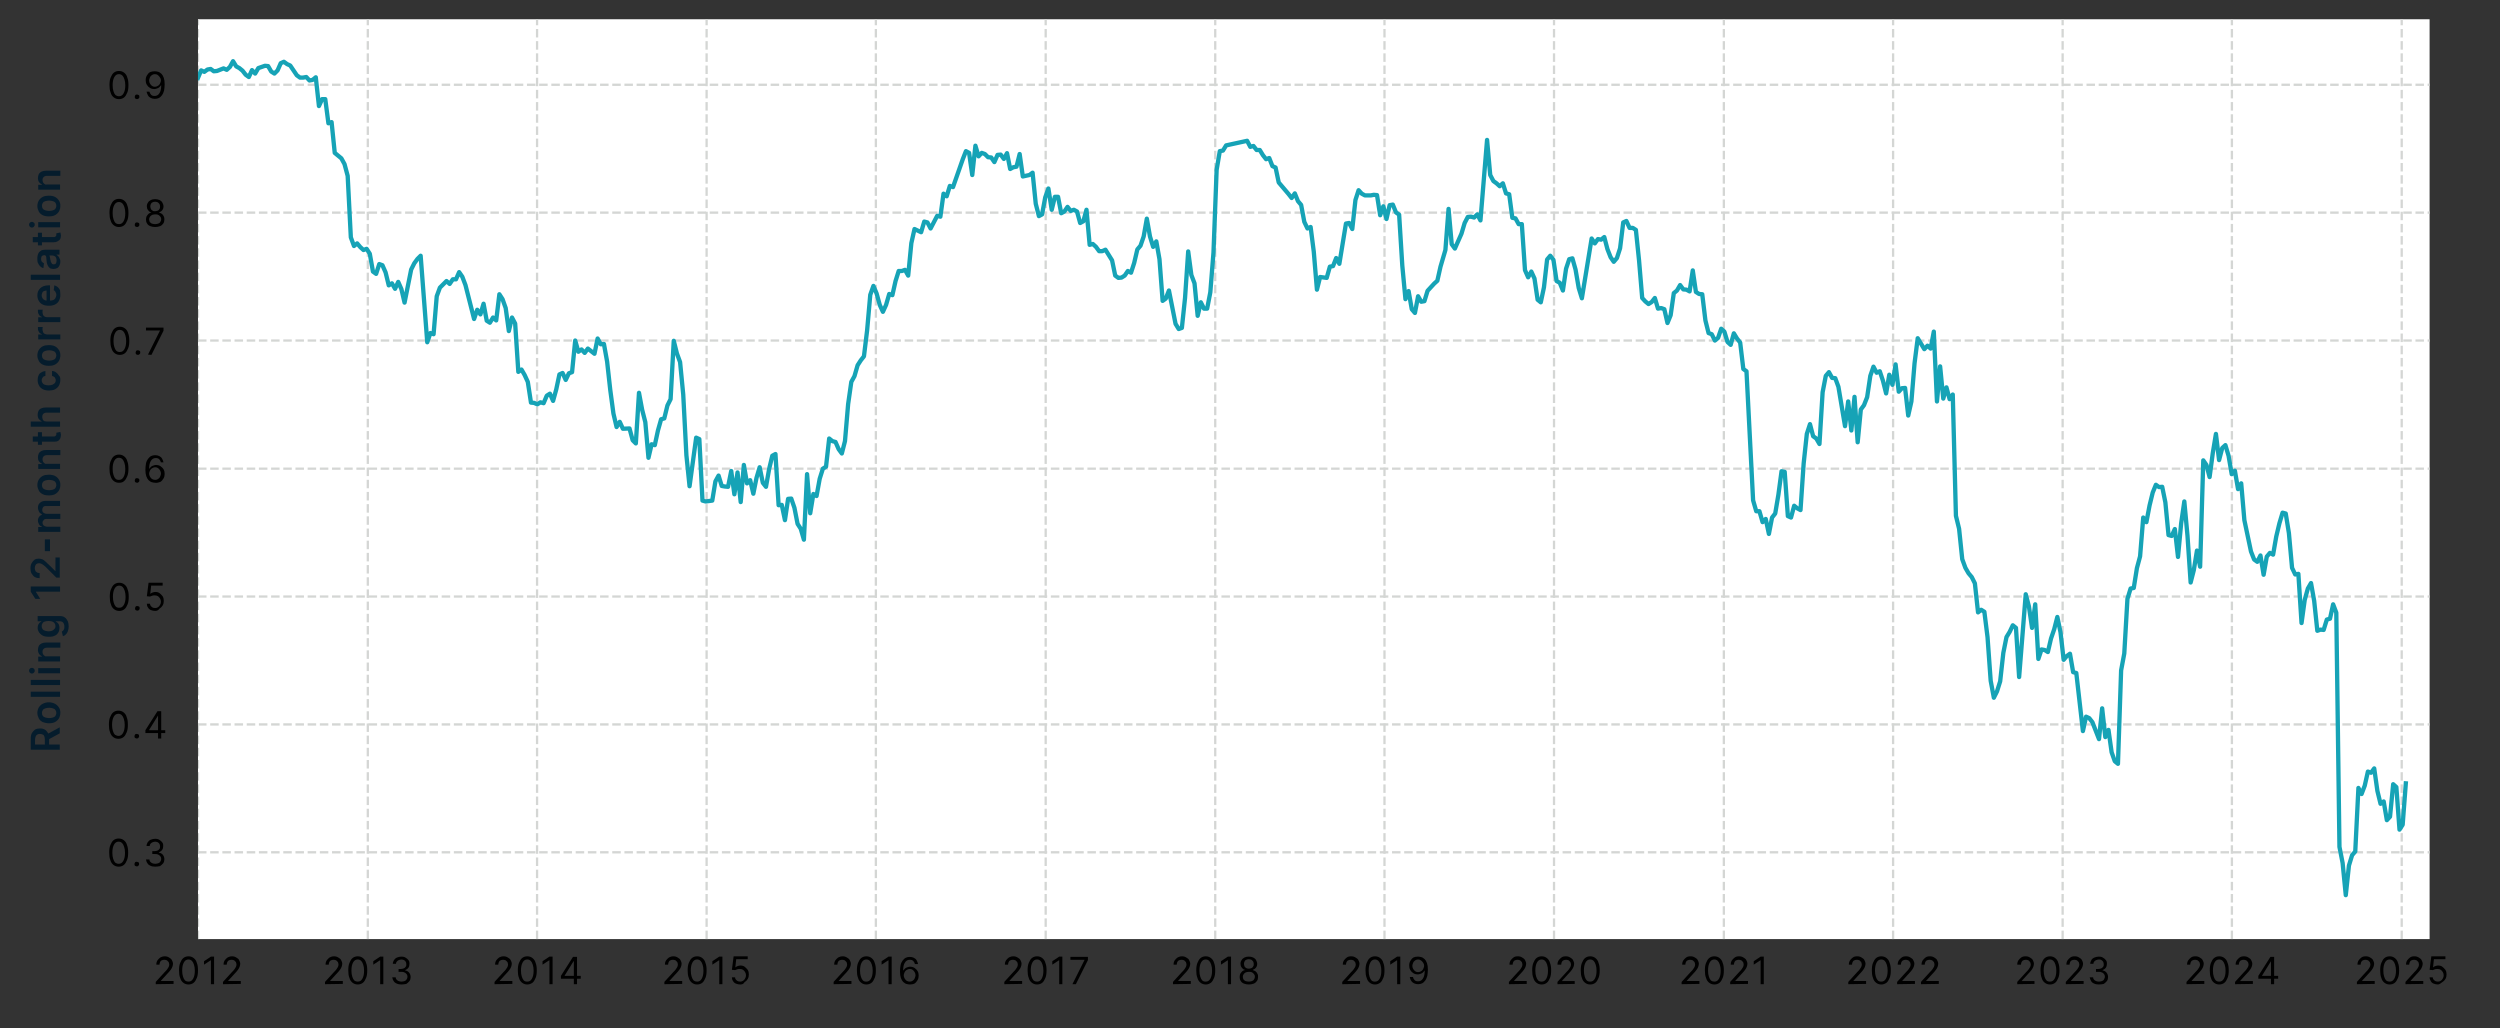 <?xml version="1.0" encoding="utf-8"?>
<!-- Generator: Adobe Illustrator 29.1.0, SVG Export Plug-In . SVG Version: 9.03 Build 55587)  -->
<svg version="1.1" id="Layer_1" xmlns="http://www.w3.org/2000/svg" xmlns:xlink="http://www.w3.org/1999/xlink" x="0px" y="0px"
	 width="870px" height="357.8px" viewBox="0 0 870 357.8" style="enable-background:new 0 0 870 357.8;" xml:space="preserve">
<rect x="0" y="0" width="870" height="357.8" fill="#333333" stroke="none"/>
<style type="text/css">
	.st0{fill:#FFFFFF;}
	
		.st1{clip-path:url(#SVGID_00000038378086018908158700000018426238674658680766_);fill:none;stroke:#D4D6D4;stroke-width:0.8;stroke-linejoin:round;stroke-dasharray:2.96,1.28;}
	
		.st2{clip-path:url(#SVGID_00000083064152895555456700000016131054388047608213_);fill:none;stroke:#D4D6D4;stroke-width:0.8;stroke-linejoin:round;stroke-dasharray:2.96,1.28;}
	
		.st3{clip-path:url(#SVGID_00000142175885756336126670000006556680365724388779_);fill:none;stroke:#D4D6D4;stroke-width:0.8;stroke-linejoin:round;stroke-dasharray:2.96,1.28;}
	
		.st4{clip-path:url(#SVGID_00000151518849964930462800000012802114777993133184_);fill:none;stroke:#D4D6D4;stroke-width:0.8;stroke-linejoin:round;stroke-dasharray:2.96,1.28;}
	
		.st5{clip-path:url(#SVGID_00000016762045467767850320000006747853321741958286_);fill:none;stroke:#D4D6D4;stroke-width:0.8;stroke-linejoin:round;stroke-dasharray:2.96,1.28;}
	
		.st6{clip-path:url(#SVGID_00000032612919697731420160000017983963308345701817_);fill:none;stroke:#D4D6D4;stroke-width:0.8;stroke-linejoin:round;stroke-dasharray:2.96,1.28;}
	
		.st7{clip-path:url(#SVGID_00000163777212493527402500000013256947067045996433_);fill:none;stroke:#D4D6D4;stroke-width:0.8;stroke-linejoin:round;stroke-dasharray:2.96,1.28;}
	
		.st8{clip-path:url(#SVGID_00000178921852041094753620000001295970322688867745_);fill:none;stroke:#D4D6D4;stroke-width:0.8;stroke-linejoin:round;stroke-dasharray:2.96,1.28;}
	
		.st9{clip-path:url(#SVGID_00000000901705108599370710000010104409517909417635_);fill:none;stroke:#D4D6D4;stroke-width:0.8;stroke-linejoin:round;stroke-dasharray:2.96,1.28;}
	
		.st10{clip-path:url(#SVGID_00000147179330993438410630000005833313122114274435_);fill:none;stroke:#D4D6D4;stroke-width:0.8;stroke-linejoin:round;stroke-dasharray:2.96,1.28;}
	
		.st11{clip-path:url(#SVGID_00000163784750419500988090000012209904703117528511_);fill:none;stroke:#D4D6D4;stroke-width:0.8;stroke-linejoin:round;stroke-dasharray:2.96,1.28;}
	
		.st12{clip-path:url(#SVGID_00000007393408277037843660000008875849827144480676_);fill:none;stroke:#D4D6D4;stroke-width:0.8;stroke-linejoin:round;stroke-dasharray:2.96,1.28;}
	
		.st13{clip-path:url(#SVGID_00000141452191823820773410000001949723827003497631_);fill:none;stroke:#D4D6D4;stroke-width:0.8;stroke-linejoin:round;stroke-dasharray:2.96,1.28;}
	
		.st14{clip-path:url(#SVGID_00000016034224947460907970000012786961958569573807_);fill:none;stroke:#D4D6D4;stroke-width:0.8;stroke-linejoin:round;stroke-dasharray:2.96,1.28;}
	
		.st15{clip-path:url(#SVGID_00000088823657078094306200000007948451837886051263_);fill:none;stroke:#D4D6D4;stroke-width:0.8;stroke-linejoin:round;stroke-dasharray:2.96,1.28;}
	.st16{enable-background:new    ;}
	
		.st17{clip-path:url(#SVGID_00000057849157294445084670000015319578292824606616_);fill:none;stroke:#D4D6D4;stroke-width:0.8;stroke-linejoin:round;stroke-dasharray:2.96,1.28;}
	
		.st18{clip-path:url(#SVGID_00000131351680447283751090000009266941895583319738_);fill:none;stroke:#D4D6D4;stroke-width:0.8;stroke-linejoin:round;stroke-dasharray:2.96,1.28;}
	
		.st19{clip-path:url(#SVGID_00000128485475205807977960000011298319452194338197_);fill:none;stroke:#D4D6D4;stroke-width:0.8;stroke-linejoin:round;stroke-dasharray:2.96,1.28;}
	
		.st20{clip-path:url(#SVGID_00000098193317754028266690000014518968589393892482_);fill:none;stroke:#D4D6D4;stroke-width:0.8;stroke-linejoin:round;stroke-dasharray:2.96,1.28;}
	
		.st21{clip-path:url(#SVGID_00000040562423391044933330000006291605416982210460_);fill:none;stroke:#D4D6D4;stroke-width:0.8;stroke-linejoin:round;stroke-dasharray:2.96,1.28;}
	
		.st22{clip-path:url(#SVGID_00000171683502246497890090000012840110076299342486_);fill:none;stroke:#D4D6D4;stroke-width:0.8;stroke-linejoin:round;stroke-dasharray:2.96,1.28;}
	
		.st23{clip-path:url(#SVGID_00000009548213068187351510000016976200859853753222_);fill:none;stroke:#16A3B6;stroke-width:1.5;stroke-linecap:square;stroke-linejoin:round;}
	.st24{fill:#051C2C;}
</style>
<g id="figure_1">
	<g id="axes_1">
		<g id="patch_2">
			<path class="st0" d="M68.9,326.8h776.6V6.7H68.9V326.8z"/>
		</g>
		<g id="matplotlib.axis_1">
			<g id="xtick_1">
				<g id="line2d_1">
					<g>
						<g>
							<defs>
								<rect id="SVGID_1_" x="68.9" y="6.7" width="776.6" height="320.1"/>
							</defs>
							<clipPath id="SVGID_00000106131678093685134210000012257543523678582175_">
								<use xlink:href="#SVGID_1_"  style="overflow:visible;"/>
							</clipPath>
							
								<path style="clip-path:url(#SVGID_00000106131678093685134210000012257543523678582175_);fill:none;stroke:#D4D6D4;stroke-width:0.8;stroke-linejoin:round;stroke-dasharray:2.96,1.28;" d="
								M68.9,326.8V6.7"/>
						</g>
					</g>
				</g>
			</g>
			<g id="xtick_2">
				<g id="line2d_3">
					<g>
						<g>
							<defs>
								<rect id="SVGID_00000048496657167162904160000001882082372081289662_" x="68.9" y="6.7" width="776.6" height="320.1"/>
							</defs>
							<clipPath id="SVGID_00000124848072196376371230000002119132288648285853_">
								<use xlink:href="#SVGID_00000048496657167162904160000001882082372081289662_"  style="overflow:visible;"/>
							</clipPath>
							
								<path style="clip-path:url(#SVGID_00000124848072196376371230000002119132288648285853_);fill:none;stroke:#D4D6D4;stroke-width:0.8;stroke-linejoin:round;stroke-dasharray:2.96,1.28;" d="
								M128,326.8V6.7"/>
						</g>
					</g>
				</g>
			</g>
			<g id="xtick_3">
				<g id="line2d_5">
					<g>
						<g>
							<defs>
								<rect id="SVGID_00000168838805106753435440000014221624969340443265_" x="68.9" y="6.7" width="776.6" height="320.1"/>
							</defs>
							<clipPath id="SVGID_00000144314983330900516900000012133748699631289272_">
								<use xlink:href="#SVGID_00000168838805106753435440000014221624969340443265_"  style="overflow:visible;"/>
							</clipPath>
							
								<path style="clip-path:url(#SVGID_00000144314983330900516900000012133748699631289272_);fill:none;stroke:#D4D6D4;stroke-width:0.8;stroke-linejoin:round;stroke-dasharray:2.96,1.28;" d="
								M186.9,326.8V6.7"/>
						</g>
					</g>
				</g>
			</g>
			<g id="xtick_4">
				<g id="line2d_7">
					<g>
						<g>
							<defs>
								<rect id="SVGID_00000114060024096171921860000013729518388373173670_" x="68.9" y="6.7" width="776.6" height="320.1"/>
							</defs>
							<clipPath id="SVGID_00000147939368921169844170000009753188763356641182_">
								<use xlink:href="#SVGID_00000114060024096171921860000013729518388373173670_"  style="overflow:visible;"/>
							</clipPath>
							
								<path style="clip-path:url(#SVGID_00000147939368921169844170000009753188763356641182_);fill:none;stroke:#D4D6D4;stroke-width:0.8;stroke-linejoin:round;stroke-dasharray:2.96,1.28;" d="
								M245.9,326.8V6.7"/>
						</g>
					</g>
				</g>
			</g>
			<g id="xtick_5">
				<g id="line2d_9">
					<g>
						<g>
							<defs>
								<rect id="SVGID_00000173881478927915954300000001876146077226149814_" x="68.9" y="6.7" width="776.6" height="320.1"/>
							</defs>
							<clipPath id="SVGID_00000055703627755070454380000010786322055758543529_">
								<use xlink:href="#SVGID_00000173881478927915954300000001876146077226149814_"  style="overflow:visible;"/>
							</clipPath>
							
								<path style="clip-path:url(#SVGID_00000055703627755070454380000010786322055758543529_);fill:none;stroke:#D4D6D4;stroke-width:0.8;stroke-linejoin:round;stroke-dasharray:2.96,1.28;" d="
								M304.8,326.8V6.7"/>
						</g>
					</g>
				</g>
			</g>
			<g id="xtick_6">
				<g id="line2d_11">
					<g>
						<g>
							<defs>
								<rect id="SVGID_00000157283565429154427580000010116737031735923634_" x="68.9" y="6.7" width="776.6" height="320.1"/>
							</defs>
							<clipPath id="SVGID_00000067211525529622466730000003325460909621431433_">
								<use xlink:href="#SVGID_00000157283565429154427580000010116737031735923634_"  style="overflow:visible;"/>
							</clipPath>
							
								<path style="clip-path:url(#SVGID_00000067211525529622466730000003325460909621431433_);fill:none;stroke:#D4D6D4;stroke-width:0.8;stroke-linejoin:round;stroke-dasharray:2.96,1.28;" d="
								M363.9,326.8V6.7"/>
						</g>
					</g>
				</g>
			</g>
			<g id="xtick_7">
				<g id="line2d_13">
					<g>
						<g>
							<defs>
								<rect id="SVGID_00000132073275325836392930000012406626188390973067_" x="68.9" y="6.7" width="776.6" height="320.1"/>
							</defs>
							<clipPath id="SVGID_00000056394198291256401600000005591381045113725851_">
								<use xlink:href="#SVGID_00000132073275325836392930000012406626188390973067_"  style="overflow:visible;"/>
							</clipPath>
							
								<path style="clip-path:url(#SVGID_00000056394198291256401600000005591381045113725851_);fill:none;stroke:#D4D6D4;stroke-width:0.8;stroke-linejoin:round;stroke-dasharray:2.96,1.28;" d="
								M422.9,326.8V6.7"/>
						</g>
					</g>
				</g>
			</g>
			<g id="xtick_8">
				<g id="line2d_15">
					<g>
						<g>
							<defs>
								<rect id="SVGID_00000083087927762682926280000002972060003026575249_" x="68.9" y="6.7" width="776.6" height="320.1"/>
							</defs>
							<clipPath id="SVGID_00000046320347377577836070000015261508350679235727_">
								<use xlink:href="#SVGID_00000083087927762682926280000002972060003026575249_"  style="overflow:visible;"/>
							</clipPath>
							
								<path style="clip-path:url(#SVGID_00000046320347377577836070000015261508350679235727_);fill:none;stroke:#D4D6D4;stroke-width:0.8;stroke-linejoin:round;stroke-dasharray:2.96,1.28;" d="
								M481.8,326.8V6.7"/>
						</g>
					</g>
				</g>
			</g>
			<g id="xtick_9">
				<g id="line2d_17">
					<g>
						<g>
							<defs>
								<rect id="SVGID_00000168106551215660747460000003470031640397644199_" x="68.9" y="6.7" width="776.6" height="320.1"/>
							</defs>
							<clipPath id="SVGID_00000036236989580846270820000018261189416838279592_">
								<use xlink:href="#SVGID_00000168106551215660747460000003470031640397644199_"  style="overflow:visible;"/>
							</clipPath>
							
								<path style="clip-path:url(#SVGID_00000036236989580846270820000018261189416838279592_);fill:none;stroke:#D4D6D4;stroke-width:0.8;stroke-linejoin:round;stroke-dasharray:2.96,1.28;" d="
								M540.8,326.8V6.7"/>
						</g>
					</g>
				</g>
			</g>
			<g id="xtick_10">
				<g id="line2d_19">
					<g>
						<g>
							<defs>
								<rect id="SVGID_00000010300718141849949380000001151482894823166127_" x="68.9" y="6.7" width="776.6" height="320.1"/>
							</defs>
							<clipPath id="SVGID_00000117668779108017642780000006129255322102033304_">
								<use xlink:href="#SVGID_00000010300718141849949380000001151482894823166127_"  style="overflow:visible;"/>
							</clipPath>
							
								<path style="clip-path:url(#SVGID_00000117668779108017642780000006129255322102033304_);fill:none;stroke:#D4D6D4;stroke-width:0.8;stroke-linejoin:round;stroke-dasharray:2.96,1.28;" d="
								M599.9,326.8V6.7"/>
						</g>
					</g>
				</g>
			</g>
			<g id="xtick_11">
				<g id="line2d_21">
					<g>
						<g>
							<defs>
								<rect id="SVGID_00000052800734268124690710000014058164278031853746_" x="68.9" y="6.7" width="776.6" height="320.1"/>
							</defs>
							<clipPath id="SVGID_00000157298534899556327220000001913315446923264665_">
								<use xlink:href="#SVGID_00000052800734268124690710000014058164278031853746_"  style="overflow:visible;"/>
							</clipPath>
							
								<path style="clip-path:url(#SVGID_00000157298534899556327220000001913315446923264665_);fill:none;stroke:#D4D6D4;stroke-width:0.8;stroke-linejoin:round;stroke-dasharray:2.96,1.28;" d="
								M658.8,326.8V6.7"/>
						</g>
					</g>
				</g>
			</g>
			<g id="xtick_12">
				<g id="line2d_23">
					<g>
						<g>
							<defs>
								<rect id="SVGID_00000002366380592845275180000004056422457471384981_" x="68.9" y="6.7" width="776.6" height="320.1"/>
							</defs>
							<clipPath id="SVGID_00000056427021595774497740000003835382750054079111_">
								<use xlink:href="#SVGID_00000002366380592845275180000004056422457471384981_"  style="overflow:visible;"/>
							</clipPath>
							
								<path style="clip-path:url(#SVGID_00000056427021595774497740000003835382750054079111_);fill:none;stroke:#D4D6D4;stroke-width:0.8;stroke-linejoin:round;stroke-dasharray:2.96,1.28;" d="
								M717.8,326.8V6.7"/>
						</g>
					</g>
				</g>
			</g>
			<g id="xtick_13">
				<g id="line2d_25">
					<g>
						<g>
							<defs>
								<rect id="SVGID_00000132777941738916794260000017828789268185529009_" x="68.9" y="6.7" width="776.6" height="320.1"/>
							</defs>
							<clipPath id="SVGID_00000020387783455414978920000007147674659396066730_">
								<use xlink:href="#SVGID_00000132777941738916794260000017828789268185529009_"  style="overflow:visible;"/>
							</clipPath>
							
								<path style="clip-path:url(#SVGID_00000020387783455414978920000007147674659396066730_);fill:none;stroke:#D4D6D4;stroke-width:0.8;stroke-linejoin:round;stroke-dasharray:2.96,1.28;" d="
								M776.7,326.8V6.7"/>
						</g>
					</g>
				</g>
			</g>
			<g id="xtick_14">
				<g id="line2d_27">
					<g>
						<g>
							<defs>
								<rect id="SVGID_00000005951436976007708950000012916586808873319336_" x="68.9" y="6.7" width="776.6" height="320.1"/>
							</defs>
							<clipPath id="SVGID_00000152249353950105388680000013399576880814041742_">
								<use xlink:href="#SVGID_00000005951436976007708950000012916586808873319336_"  style="overflow:visible;"/>
							</clipPath>
							
								<path style="clip-path:url(#SVGID_00000152249353950105388680000013399576880814041742_);fill:none;stroke:#D4D6D4;stroke-width:0.8;stroke-linejoin:round;stroke-dasharray:2.96,1.28;" d="
								M835.8,326.8V6.7"/>
						</g>
					</g>
				</g>
			</g>
		</g>
		<g id="matplotlib.axis_2">
			<g id="ytick_1">
				<g id="line2d_29">
					<g>
						<g>
							<defs>
								<rect id="SVGID_00000052069042052675046400000008781915081669939626_" x="68.9" y="6.7" width="776.6" height="320.1"/>
							</defs>
							<clipPath id="SVGID_00000106142299907075452790000003261330210589330613_">
								<use xlink:href="#SVGID_00000052069042052675046400000008781915081669939626_"  style="overflow:visible;"/>
							</clipPath>
							
								<path style="clip-path:url(#SVGID_00000106142299907075452790000003261330210589330613_);fill:none;stroke:#D4D6D4;stroke-width:0.8;stroke-linejoin:round;stroke-dasharray:2.96,1.28;" d="
								M68.9,296.6h776.6"/>
						</g>
					</g>
				</g>
				<g id="text_15">
					<g>
						<g class="st16">
							<path d="M41.3,301.6c-0.7,0-1.3-0.2-1.8-0.6s-0.9-0.9-1.1-1.7c-0.3-0.7-0.4-1.6-0.4-2.6s0.1-1.9,0.4-2.6
								c0.3-0.7,0.6-1.3,1.1-1.7c0.5-0.4,1.1-0.6,1.8-0.6s1.3,0.2,1.8,0.6s0.9,0.9,1.1,1.7c0.3,0.7,0.4,1.6,0.4,2.6
								s-0.1,1.9-0.4,2.6c-0.3,0.7-0.6,1.3-1.1,1.7C42.6,301.4,42,301.6,41.3,301.6z M41.3,300.6c0.7,0,1.2-0.3,1.6-1
								c0.4-0.7,0.6-1.6,0.6-2.8c0-0.8-0.1-1.5-0.3-2.1s-0.4-1-0.7-1.3s-0.7-0.5-1.2-0.5c-0.7,0-1.2,0.3-1.6,1
								c-0.4,0.7-0.6,1.6-0.6,2.9c0,0.8,0.1,1.5,0.3,2.1s0.4,1,0.7,1.3C40.4,300.4,40.8,300.6,41.3,300.6z"/>
							<path d="M47.6,301.5c-0.2,0-0.4-0.1-0.6-0.2c-0.2-0.2-0.2-0.4-0.2-0.6s0.1-0.4,0.2-0.6c0.2-0.2,0.4-0.2,0.6-0.2
								c0.2,0,0.4,0.1,0.6,0.2s0.2,0.4,0.2,0.6s0,0.3-0.1,0.4s-0.2,0.2-0.3,0.3C47.9,301.5,47.7,301.5,47.6,301.5z"/>
							<path d="M54,301.6c-0.6,0-1.2-0.1-1.6-0.3c-0.5-0.2-0.9-0.5-1.1-0.9c-0.3-0.4-0.4-0.8-0.5-1.3H52c0,0.3,0.1,0.6,0.3,0.8
								c0.2,0.2,0.4,0.4,0.7,0.5s0.6,0.2,1,0.2s0.8-0.1,1.1-0.2s0.6-0.3,0.7-0.6c0.2-0.3,0.3-0.5,0.3-0.9c0-0.3-0.1-0.7-0.3-0.9
								s-0.4-0.5-0.8-0.6c-0.3-0.2-0.7-0.2-1.2-0.2H53v-1h0.8c0.4,0,0.7-0.1,1-0.2s0.5-0.3,0.7-0.6c0.2-0.2,0.2-0.5,0.2-0.9
								c0-0.3-0.1-0.6-0.2-0.8c-0.1-0.2-0.3-0.4-0.6-0.6c-0.3-0.1-0.6-0.2-0.9-0.2c-0.3,0-0.6,0.1-0.9,0.2c-0.3,0.1-0.5,0.3-0.7,0.5
								s-0.3,0.5-0.3,0.8H51c0-0.5,0.2-0.9,0.4-1.3c0.3-0.4,0.6-0.7,1.1-0.9c0.5-0.2,1-0.3,1.5-0.3c0.6,0,1.1,0.1,1.5,0.4
								c0.4,0.2,0.7,0.5,1,0.9s0.3,0.8,0.3,1.2c0,0.5-0.1,1-0.4,1.4c-0.3,0.4-0.7,0.6-1.1,0.8v0.1c0.6,0.1,1.1,0.4,1.4,0.8
								s0.5,0.9,0.5,1.5c0,0.5-0.1,1-0.4,1.4c-0.3,0.4-0.7,0.7-1.1,1C55.2,301.5,54.6,301.6,54,301.6z"/>
						</g>
					</g>
				</g>
			</g>
			<g id="ytick_2">
				<g id="line2d_31">
					<g>
						<g>
							<defs>
								<rect id="SVGID_00000147195977300543555050000018250593505762841238_" x="68.9" y="6.7" width="776.6" height="320.1"/>
							</defs>
							<clipPath id="SVGID_00000044143828546102186380000015498566034234297242_">
								<use xlink:href="#SVGID_00000147195977300543555050000018250593505762841238_"  style="overflow:visible;"/>
							</clipPath>
							
								<path style="clip-path:url(#SVGID_00000044143828546102186380000015498566034234297242_);fill:none;stroke:#D4D6D4;stroke-width:0.8;stroke-linejoin:round;stroke-dasharray:2.96,1.28;" d="
								M68.9,252.1h776.6"/>
						</g>
					</g>
				</g>
				<g id="text_16">
					<g>
						<g class="st16">
							<path d="M41.2,257.1c-0.7,0-1.3-0.2-1.8-0.6s-0.9-0.9-1.1-1.7c-0.3-0.7-0.4-1.6-0.4-2.6s0.1-1.9,0.4-2.6
								c0.3-0.7,0.6-1.3,1.1-1.7s1.1-0.6,1.8-0.6s1.3,0.2,1.8,0.6c0.5,0.4,0.9,0.9,1.1,1.7c0.3,0.7,0.4,1.6,0.4,2.6
								s-0.1,1.9-0.4,2.6c-0.3,0.7-0.6,1.3-1.1,1.7S41.9,257.1,41.2,257.1z M41.2,256.1c0.7,0,1.2-0.3,1.6-1
								c0.4-0.7,0.6-1.6,0.6-2.8c0-0.8-0.1-1.5-0.3-2.1s-0.4-1-0.7-1.3s-0.7-0.5-1.2-0.5c-0.7,0-1.2,0.3-1.6,1
								c-0.4,0.7-0.6,1.6-0.6,2.9c0,0.8,0.1,1.5,0.3,2.1s0.4,1,0.7,1.3C40.4,255.9,40.8,256.1,41.2,256.1z"/>
							<path d="M47.6,257c-0.2,0-0.4-0.1-0.6-0.2c-0.2-0.2-0.2-0.4-0.2-0.6c0-0.2,0.1-0.4,0.2-0.6c0.2-0.2,0.4-0.2,0.6-0.2
								c0.2,0,0.4,0.1,0.6,0.2s0.2,0.4,0.2,0.6s0,0.3-0.1,0.4s-0.2,0.2-0.3,0.3C47.8,257,47.7,257,47.6,257z"/>
							<path d="M50.6,255v-0.9l4.2-6.6h0.7v1.5H55l-3.1,5v0.1h5.6v1h-6.9V255z M55,256.9v-2.2v-0.4v-6.8h1.1v9.5H55V256.9z"/>
						</g>
					</g>
				</g>
			</g>
			<g id="ytick_3">
				<g id="line2d_33">
					<g>
						<g>
							<defs>
								<rect id="SVGID_00000126316542399250263200000010917336105403409026_" x="68.9" y="6.7" width="776.6" height="320.1"/>
							</defs>
							<clipPath id="SVGID_00000010268822905764038640000006430851544901450372_">
								<use xlink:href="#SVGID_00000126316542399250263200000010917336105403409026_"  style="overflow:visible;"/>
							</clipPath>
							
								<path style="clip-path:url(#SVGID_00000010268822905764038640000006430851544901450372_);fill:none;stroke:#D4D6D4;stroke-width:0.8;stroke-linejoin:round;stroke-dasharray:2.96,1.28;" d="
								M68.9,207.6h776.6"/>
						</g>
					</g>
				</g>
				<g id="text_17">
					<g>
						<g class="st16">
							<path d="M41.5,212.6c-0.7,0-1.3-0.2-1.8-0.6c-0.5-0.4-0.9-0.9-1.1-1.7c-0.3-0.7-0.4-1.6-0.4-2.6s0.1-1.9,0.4-2.6
								c0.3-0.7,0.6-1.3,1.1-1.7s1.1-0.6,1.8-0.6s1.3,0.2,1.8,0.6c0.5,0.4,0.9,0.9,1.1,1.7c0.3,0.7,0.4,1.6,0.4,2.6
								s-0.1,1.9-0.4,2.6c-0.3,0.7-0.6,1.3-1.1,1.7S42.2,212.6,41.5,212.6z M41.5,211.5c0.7,0,1.2-0.3,1.6-1
								c0.4-0.7,0.6-1.6,0.6-2.8c0-0.8-0.1-1.5-0.3-2.1s-0.4-1-0.7-1.3s-0.7-0.5-1.2-0.5c-0.7,0-1.2,0.3-1.6,1
								c-0.4,0.7-0.6,1.6-0.6,2.9c0,0.8,0.1,1.5,0.3,2.1s0.4,1,0.7,1.3S41,211.5,41.5,211.5z"/>
							<path d="M47.8,212.5c-0.2,0-0.4-0.1-0.6-0.2c-0.2-0.2-0.2-0.4-0.2-0.6c0-0.2,0.1-0.4,0.2-0.6c0.2-0.2,0.4-0.2,0.6-0.2
								c0.2,0,0.4,0.1,0.6,0.2s0.2,0.4,0.2,0.6c0,0.2,0,0.3-0.1,0.4c-0.1,0.1-0.2,0.2-0.3,0.3C48.1,212.5,47.9,212.5,47.8,212.5z"/>
							<path d="M54,212.6c-0.5,0-1-0.1-1.5-0.3s-0.8-0.5-1-0.9c-0.3-0.4-0.4-0.8-0.4-1.3h1.1c0,0.4,0.2,0.8,0.6,1.1
								c0.3,0.3,0.8,0.4,1.2,0.4s0.7-0.1,1-0.3s0.5-0.4,0.7-0.8c0.2-0.3,0.3-0.7,0.3-1.1c0-0.4-0.1-0.8-0.3-1.1s-0.4-0.6-0.7-0.8
								s-0.7-0.3-1.1-0.3c-0.3,0-0.6,0-0.9,0.1s-0.6,0.2-0.8,0.3l-1.1-0.1l0.6-4.7h4.9v1h-4l-0.3,2.8h0.1c0.2-0.2,0.4-0.3,0.7-0.4
								s0.6-0.2,0.9-0.2c0.6,0,1.1,0.1,1.5,0.4s0.8,0.7,1.1,1.1c0.3,0.5,0.4,1,0.4,1.6s-0.1,1.1-0.4,1.6c-0.3,0.5-0.6,0.8-1.1,1.1
								C55.1,212.4,54.6,212.6,54,212.6z"/>
						</g>
					</g>
				</g>
			</g>
			<g id="ytick_4">
				<g id="line2d_35">
					<g>
						<g>
							<defs>
								<rect id="SVGID_00000088102492192623255590000013956649579355707827_" x="68.9" y="6.7" width="776.6" height="320.1"/>
							</defs>
							<clipPath id="SVGID_00000044896302666742757200000017109866122698835618_">
								<use xlink:href="#SVGID_00000088102492192623255590000013956649579355707827_"  style="overflow:visible;"/>
							</clipPath>
							
								<path style="clip-path:url(#SVGID_00000044896302666742757200000017109866122698835618_);fill:none;stroke:#D4D6D4;stroke-width:0.8;stroke-linejoin:round;stroke-dasharray:2.96,1.28;" d="
								M68.9,163.1h776.6"/>
						</g>
					</g>
				</g>
				<g id="text_18">
					<g>
						<g class="st16">
							<path d="M41.4,168c-0.7,0-1.3-0.2-1.8-0.6c-0.5-0.4-0.9-0.9-1.1-1.7c-0.3-0.7-0.4-1.6-0.4-2.6s0.1-1.9,0.4-2.6
								c0.3-0.7,0.6-1.3,1.1-1.7s1.1-0.6,1.8-0.6s1.3,0.2,1.8,0.6c0.5,0.4,0.9,0.9,1.1,1.7c0.3,0.7,0.4,1.6,0.4,2.6
								s-0.1,1.9-0.4,2.6c-0.3,0.7-0.6,1.3-1.1,1.7C42.7,167.9,42.1,168,41.4,168z M41.4,167c0.7,0,1.2-0.3,1.6-1
								c0.4-0.7,0.6-1.6,0.6-2.8c0-0.8-0.1-1.5-0.3-2.1s-0.4-1-0.7-1.3s-0.7-0.5-1.2-0.5c-0.7,0-1.2,0.3-1.6,1
								c-0.4,0.7-0.6,1.6-0.6,2.9c0,0.8,0.1,1.5,0.3,2.1s0.4,1,0.7,1.3S40.9,167,41.4,167z"/>
							<path d="M47.7,168c-0.2,0-0.4-0.1-0.6-0.2c-0.2-0.2-0.2-0.4-0.2-0.6c0-0.2,0.1-0.4,0.2-0.6c0.2-0.2,0.4-0.2,0.6-0.2
								c0.2,0,0.4,0.1,0.6,0.2s0.2,0.4,0.2,0.6c0,0.2,0,0.3-0.1,0.4c-0.1,0.1-0.2,0.2-0.3,0.3C48,168,47.8,168,47.7,168z"/>
							<path d="M54,168c-0.4,0-0.8-0.1-1.2-0.2s-0.7-0.4-1.1-0.7c-0.3-0.3-0.6-0.8-0.8-1.4c-0.2-0.6-0.3-1.3-0.3-2.2
								c0-0.8,0.1-1.6,0.2-2.2s0.4-1.2,0.7-1.6c0.3-0.4,0.7-0.8,1.1-1c0.4-0.2,0.9-0.3,1.4-0.3s1,0.1,1.4,0.3s0.8,0.5,1,0.9
								s0.4,0.8,0.5,1.3H56c-0.1-0.4-0.3-0.8-0.6-1.1s-0.7-0.4-1.2-0.4c-0.7,0-1.3,0.3-1.7,1c-0.4,0.6-0.6,1.5-0.6,2.7H52
								c0.2-0.3,0.4-0.5,0.6-0.7c0.2-0.2,0.5-0.3,0.8-0.4c0.3-0.1,0.6-0.2,0.9-0.2c0.5,0,1,0.1,1.5,0.4c0.4,0.3,0.8,0.6,1.1,1.1
								s0.4,1,0.4,1.6s-0.1,1.1-0.4,1.6c-0.3,0.5-0.6,0.9-1.1,1.2C55.2,167.9,54.7,168.1,54,168z M54,167c0.4,0,0.7-0.1,1-0.3
								s0.6-0.5,0.7-0.8s0.3-0.7,0.3-1.1c0-0.4-0.1-0.7-0.3-1.1c-0.2-0.3-0.4-0.6-0.7-0.8s-0.6-0.3-1-0.3c-0.3,0-0.6,0.1-0.8,0.2
								c-0.3,0.1-0.5,0.3-0.7,0.5s-0.3,0.4-0.4,0.7c-0.1,0.3-0.2,0.5-0.2,0.8c0,0.4,0.1,0.7,0.3,1.1c0.2,0.3,0.4,0.6,0.7,0.8
								C53.3,166.9,53.6,167,54,167z"/>
						</g>
					</g>
				</g>
			</g>
			<g id="ytick_5">
				<g id="line2d_37">
					<g>
						<g>
							<defs>
								<rect id="SVGID_00000085216127955097236780000010810899053356532651_" x="68.9" y="6.7" width="776.6" height="320.1"/>
							</defs>
							<clipPath id="SVGID_00000082346377261858209120000000248867520045055397_">
								<use xlink:href="#SVGID_00000085216127955097236780000010810899053356532651_"  style="overflow:visible;"/>
							</clipPath>
							
								<path style="clip-path:url(#SVGID_00000082346377261858209120000000248867520045055397_);fill:none;stroke:#D4D6D4;stroke-width:0.8;stroke-linejoin:round;stroke-dasharray:2.96,1.28;" d="
								M68.9,118.5h776.6"/>
						</g>
					</g>
				</g>
				<g id="text_19">
					<g>
						<g class="st16">
							<path d="M41.7,123.5c-0.7,0-1.3-0.2-1.8-0.6s-0.9-0.9-1.1-1.7c-0.3-0.7-0.4-1.6-0.4-2.6s0.1-1.9,0.4-2.6
								c0.3-0.7,0.6-1.3,1.1-1.7c0.5-0.4,1.1-0.6,1.8-0.6s1.3,0.2,1.8,0.6s0.9,0.9,1.1,1.7c0.3,0.7,0.4,1.6,0.4,2.6
								s-0.1,1.9-0.4,2.6c-0.3,0.7-0.6,1.3-1.1,1.7C43,123.3,42.4,123.5,41.7,123.5z M41.7,122.5c0.7,0,1.2-0.3,1.6-1
								c0.4-0.7,0.6-1.6,0.6-2.8c0-0.8-0.1-1.5-0.3-2.1s-0.4-1-0.7-1.3s-0.7-0.5-1.2-0.5c-0.7,0-1.2,0.3-1.6,1
								c-0.4,0.7-0.6,1.6-0.6,2.9c0,0.8,0.1,1.5,0.3,2.1s0.4,1,0.7,1.3C40.9,122.4,41.2,122.5,41.7,122.5z"/>
							<path d="M48,123.5c-0.2,0-0.4-0.1-0.6-0.2c-0.2-0.2-0.2-0.4-0.2-0.6s0.1-0.4,0.2-0.6c0.2-0.2,0.4-0.2,0.6-0.2
								c0.2,0,0.4,0.1,0.6,0.2s0.2,0.4,0.2,0.6s0,0.3-0.1,0.4s-0.2,0.2-0.3,0.3C48.3,123.4,48.2,123.5,48,123.5z"/>
							<path d="M51.5,123.4l4.2-8.4l0,0h-4.9v-1h6.1v1.1l-4.2,8.4L51.5,123.4L51.5,123.4z"/>
						</g>
					</g>
				</g>
			</g>
			<g id="ytick_6">
				<g id="line2d_39">
					<g>
						<g>
							<defs>
								<rect id="SVGID_00000124141550764185536800000017764650712436161695_" x="68.9" y="6.7" width="776.6" height="320.1"/>
							</defs>
							<clipPath id="SVGID_00000078729657955028290420000004694198726603965604_">
								<use xlink:href="#SVGID_00000124141550764185536800000017764650712436161695_"  style="overflow:visible;"/>
							</clipPath>
							
								<path style="clip-path:url(#SVGID_00000078729657955028290420000004694198726603965604_);fill:none;stroke:#D4D6D4;stroke-width:0.8;stroke-linejoin:round;stroke-dasharray:2.96,1.28;" d="
								M68.9,74h776.6"/>
						</g>
					</g>
				</g>
				<g id="text_20">
					<g>
						<g class="st16">
							<path d="M41.4,79c-0.7,0-1.3-0.2-1.8-0.6s-0.9-0.9-1.1-1.7c-0.3-0.7-0.4-1.6-0.4-2.6s0.1-1.9,0.4-2.6
								c0.3-0.7,0.6-1.3,1.1-1.7c0.5-0.4,1.1-0.6,1.8-0.6s1.3,0.2,1.8,0.6s0.9,0.9,1.1,1.7c0.3,0.7,0.4,1.6,0.4,2.6
								s-0.1,1.9-0.4,2.6c-0.3,0.7-0.6,1.3-1.1,1.7C42.7,78.8,42.1,79,41.4,79z M41.4,78c0.7,0,1.2-0.3,1.6-1
								c0.4-0.7,0.6-1.6,0.6-2.8c0-0.8-0.1-1.5-0.3-2.1s-0.4-1-0.7-1.3s-0.7-0.5-1.2-0.5c-0.7,0-1.2,0.3-1.6,1
								c-0.4,0.7-0.6,1.6-0.6,2.9c0,0.8,0.1,1.5,0.3,2.1s0.4,1,0.7,1.3C40.6,77.9,41,78,41.4,78z"/>
							<path d="M47.7,79c-0.2,0-0.4-0.1-0.6-0.2c-0.2-0.2-0.2-0.4-0.2-0.6s0.1-0.4,0.2-0.6c0.2-0.2,0.4-0.2,0.6-0.2
								c0.2,0,0.4,0.1,0.6,0.2s0.2,0.4,0.2,0.6s0,0.3-0.1,0.4s-0.2,0.2-0.3,0.3C48,78.9,47.9,79,47.7,79z"/>
							<path d="M54,79c-0.6,0-1.2-0.1-1.7-0.3s-0.9-0.5-1.1-0.9c-0.3-0.4-0.4-0.9-0.4-1.4c0-0.4,0.1-0.8,0.2-1.1
								c0.2-0.3,0.4-0.6,0.7-0.9c0.3-0.2,0.6-0.4,0.9-0.4v-0.1c-0.5-0.1-0.8-0.4-1.1-0.8s-0.4-0.8-0.4-1.3s0.1-0.9,0.4-1.3
								c0.2-0.4,0.6-0.7,1-0.9c0.4-0.2,0.9-0.3,1.5-0.3c0.5,0,1,0.1,1.5,0.3c0.4,0.2,0.8,0.5,1,0.9s0.4,0.8,0.4,1.3
								s-0.1,0.9-0.4,1.3c-0.3,0.4-0.6,0.6-1.1,0.8V74c0.3,0.1,0.6,0.2,0.9,0.4c0.3,0.2,0.5,0.5,0.7,0.9s0.2,0.7,0.2,1.1
								c0,0.5-0.1,1-0.4,1.4c-0.3,0.4-0.6,0.7-1.1,0.9C55.2,78.9,54.6,79,54,79z M54,78c0.4,0,0.8-0.1,1.1-0.2s0.6-0.3,0.7-0.6
								c0.2-0.3,0.3-0.5,0.3-0.9s-0.1-0.7-0.3-0.9s-0.4-0.5-0.7-0.6c-0.3-0.2-0.7-0.2-1.1-0.2c-0.4,0-0.8,0.1-1.1,0.2
								c-0.3,0.2-0.6,0.4-0.7,0.6c-0.2,0.3-0.3,0.6-0.3,0.9s0.1,0.6,0.2,0.9c0.2,0.3,0.4,0.4,0.7,0.6C53.2,77.9,53.5,78,54,78z
								 M54,73.5c0.3,0,0.6-0.1,0.9-0.2s0.5-0.3,0.6-0.6c0.2-0.2,0.2-0.5,0.2-0.9c0-0.3-0.1-0.6-0.2-0.8s-0.4-0.4-0.6-0.6
								c-0.3-0.1-0.6-0.2-0.9-0.2c-0.4,0-0.7,0.1-0.9,0.2c-0.3,0.1-0.5,0.3-0.6,0.6c-0.1,0.2-0.2,0.5-0.2,0.8s0.1,0.6,0.2,0.9
								s0.4,0.4,0.6,0.6C53.3,73.5,53.6,73.5,54,73.5z"/>
						</g>
					</g>
				</g>
			</g>
			<g id="ytick_7">
				<g id="line2d_41">
					<g>
						<g>
							<defs>
								<rect id="SVGID_00000079451642724937711180000011961087276820890041_" x="68.9" y="6.7" width="776.6" height="320.1"/>
							</defs>
							<clipPath id="SVGID_00000106826295529706924040000016333260117503387283_">
								<use xlink:href="#SVGID_00000079451642724937711180000011961087276820890041_"  style="overflow:visible;"/>
							</clipPath>
							
								<path style="clip-path:url(#SVGID_00000106826295529706924040000016333260117503387283_);fill:none;stroke:#D4D6D4;stroke-width:0.8;stroke-linejoin:round;stroke-dasharray:2.96,1.28;" d="
								M68.9,29.5h776.6"/>
						</g>
					</g>
				</g>
				<g id="text_21">
					<g>
						<g class="st16">
							<path d="M41.4,34.5c-0.7,0-1.3-0.2-1.8-0.6c-0.5-0.4-0.9-0.9-1.1-1.7c-0.3-0.7-0.4-1.6-0.4-2.6s0.1-1.9,0.4-2.6
								c0.3-0.7,0.6-1.3,1.1-1.7c0.5-0.4,1.1-0.6,1.8-0.6s1.3,0.2,1.8,0.6s0.9,0.9,1.1,1.7c0.3,0.7,0.4,1.6,0.4,2.6
								s-0.1,1.9-0.4,2.6c-0.3,0.7-0.6,1.3-1.1,1.7C42.7,34.3,42.1,34.5,41.4,34.5z M41.4,33.5c0.7,0,1.2-0.3,1.6-1
								c0.4-0.7,0.6-1.6,0.6-2.8c0-0.8-0.1-1.5-0.3-2.1s-0.4-1-0.7-1.3s-0.7-0.5-1.2-0.5c-0.7,0-1.2,0.3-1.6,1
								c-0.4,0.7-0.6,1.6-0.6,2.9c0,0.8,0.1,1.5,0.3,2.1s0.4,1,0.7,1.3C40.5,33.3,40.9,33.5,41.4,33.5z"/>
							<path d="M47.7,34.5c-0.2,0-0.4-0.1-0.6-0.2c-0.2-0.2-0.2-0.4-0.2-0.6c0-0.2,0.1-0.4,0.2-0.6c0.2-0.2,0.4-0.2,0.6-0.2
								c0.2,0,0.4,0.1,0.6,0.2s0.2,0.4,0.2,0.6c0,0.2,0,0.3-0.1,0.4c-0.1,0.1-0.2,0.2-0.3,0.3C48,34.4,47.8,34.5,47.7,34.5z"/>
							<path d="M53.9,24.8c0.4,0,0.8,0.1,1.2,0.2s0.7,0.4,1.1,0.7c0.3,0.3,0.6,0.8,0.8,1.4s0.3,1.3,0.3,2.2c0,0.8-0.1,1.6-0.2,2.2
								c-0.2,0.7-0.4,1.2-0.7,1.6s-0.7,0.8-1.1,1c-0.4,0.2-0.9,0.3-1.4,0.3s-1-0.1-1.4-0.3s-0.8-0.5-1-0.9s-0.4-0.8-0.5-1.3h1
								c0.1,0.4,0.3,0.8,0.6,1.1s0.7,0.4,1.2,0.4c0.7,0,1.3-0.3,1.7-1c0.4-0.6,0.6-1.5,0.6-2.7H56c-0.2,0.3-0.4,0.5-0.6,0.7
								c-0.2,0.2-0.5,0.3-0.8,0.4S54,31,53.7,31c-0.5,0-1-0.1-1.5-0.4s-0.8-0.6-1.1-1.1s-0.4-1-0.4-1.6s0.1-1.1,0.4-1.6
								c0.3-0.5,0.6-0.9,1.1-1.2C52.7,24.9,53.3,24.8,53.9,24.8z M53.9,25.8c-0.4,0-0.7,0.1-1,0.3c-0.3,0.2-0.6,0.5-0.7,0.8
								s-0.3,0.7-0.3,1.1s0.1,0.8,0.3,1.1c0.2,0.3,0.4,0.6,0.7,0.8c0.3,0.2,0.6,0.3,1,0.3c0.3,0,0.6-0.1,0.8-0.2
								c0.3-0.1,0.5-0.3,0.7-0.5s0.3-0.4,0.4-0.7c0.1-0.3,0.2-0.5,0.2-0.8c0-0.4-0.1-0.7-0.3-1s-0.4-0.6-0.7-0.8
								C54.7,25.9,54.3,25.8,53.9,25.8z"/>
						</g>
					</g>
				</g>
			</g>
		</g>
		<g id="line2d_43">
			<g>
				<g>
					<defs>
						<rect id="SVGID_00000110466353956303796080000006269183829331777942_" x="68.9" y="6.7" width="776.6" height="320.1"/>
					</defs>
					<clipPath id="SVGID_00000036215025036092953770000016009093204710159532_">
						<use xlink:href="#SVGID_00000110466353956303796080000006269183829331777942_"  style="overflow:visible;"/>
					</clipPath>
					
						<path style="clip-path:url(#SVGID_00000036215025036092953770000016009093204710159532_);fill:none;stroke:#16A3B6;stroke-width:1.5;stroke-linecap:square;stroke-linejoin:round;" d="
						M68.9,27.1l1.1-2.6l1.1,0.5l1.1-0.8l1.1-0.2l1.1,0.8l1.1-0.1l2.3-0.9l1.1,0.5l1.1-1l1.1-2l1.1,1.8l1.1,0.6l1.1,0.9l1.1,1.4
						l1.1,0.8l1.1-2.4l1.1,1.2l1.1-1.9l2.3-0.8l1.1,0.1l1.1,1.9l1.1,0.7l1.1-1.1l1.1-2.5l1.1-0.5l1.1,0.8l1.1,0.5l2.3,3.4l1.1,0.8
						h1.1l1.1-0.2l1.1,1.2l1.1-0.2l1.1-0.9l1.1,10l1.1-2.4h1.1l1.1,8.4l1.1-0.4l1.1,10.7l2.3,1.9l1.1,2l1.1,4.1l1.1,21.4l1.1,3
						l1.1-0.9l1.1,1.3l1.1,1l1.1-0.4l1.1,1.7l1.1,6.2l1.1,0.8l1.1-3.4l1.1,0.4l1.1,2.5l1.1,4.5l1.1-0.7l1.1,1.9l1.1-2.4l1.1,2.5
						l1.1,4.7l2.3-11.5l1.1-2.2l1.1-1.5l1.1-1.1l2.3,30.1l1.1-3.2l1.1,0.4l1.1-13.2l1.1-3l2.3-2.3l1.1,1l1.1-1.6h1.1l1.1-2.5
						l1.1,1.6l1.1,2.9l3,11.8l1.1-3.2l1.1,1.6l1.1-3.7l1.1,5.9l1.1,0.7l1.1-1.8l1.1,1l1.1-9.1l1.1,1.7l1.1,3.1l1.1,8l1.1-4.7
						l1.1,2.1l1.1,16.8l1.1-0.8l1.1,1.9l1.1,2.4l1.1,7.2l1.1,0.1l1.1,0.5l1.1-0.7l1.1,0.3l1.1-2.6l1.1-0.7l1.1,2.5l1.1-4l1.1-5.2
						l1.1-0.5l1.1,2.4l1.1-2.3l1.1-0.4l1.1-11l1.1,3.9l1.1-0.8l1.1,1.2l1.1-1.5l2.3,1.8l1.1-5.3l1.1,2l1.1-0.1l1.1,6.1l1.1,9.9
						l1.1,8.2l1.1,4.7l1.1-1.8l1.1,2.4l2.3-0.1l1.1,4.1l1.1,1.1l1.1-17.6l1.1,5.9l1.1,4.3l1.1,12.4l1.1-4.7l1.1,0.3l1.1-5.1l1.1-3.9
						l1.1-0.3l1.1-4.5l1.1-2.2l1.1-20.3l1.1,4.4l1.1,3l1.1,11.3l1.1,21.1l1.1,10.8l2.3-16.9l1.1,0.5l1.1,21.4l1.1,0.3l2.3-0.3
						l1.1-6.7l1.1-2l1.1,3.6l1.1,0.2l1.1,0.1l1.1-5.5l1.1,8.1l1.1-7.6l1.1,10.3l1.1-12.9l1.1,6.4l1.1-1.1l1.1,4.7l1.1-5.5l1.1-3.7
						l1.1,5.4l1.1,1.4l1.1-6.2l1.1-4.6l1.1-0.6l1.1,17.8l1.1-0.1l1.1,5.3l1.1-7.4l1.1-0.1l1.1,3.2l1.1,5.6l1.1,1.7l1.1,3.8l1.1-22.8
						l1.1,13.6l1.1-6.7l1.1,0.7l1.1-6l1.1-3.5l1.1-0.7l1.1-9.8l1.1,0.9l1.1,0.3l1.1,2.5l1.1,1.5l1.1-4.3l1.1-12.9l1.1-7.7l1.1-2
						l1.1-3.8l1.1-1.7l1.1-1.4l1.1-9l1.1-12.4l1.1-3.1l1.1,2.6l1.1,4l1.1,2.4l1.1-2.4l1.1-3.8l1.1,0.4l1.1-4.9l1.1-3.5h1.1l1.1-0.4
						l1.1,2l1.1-11.3l1.1-4.9l2.3,1.1l1.1-3.7l1.1,0.3l1.1,2.1l2.3-4.4l1.1,0.3l1.1-8l1.1,0.9l1.1-3.6l1.1,0.4l3.4-9.7l1.1-2.8
						l1.1,0.6l1.1,7.7l1.1-10.2l1.1,3.7l1.1-1.2l1.1,0.4l1.1,1.1l1.1,0.1l1.1,1.6l1.1-2.5l1.1-0.1l1.1,1.5l1.1-2l1.1,5.5l1.1-0.6
						l1.1-0.2l1.1-4.4l1.1,7.8l2.3-0.5l1.1-0.8l1.1,10.8l1.1,4.3l1.1-0.6l1.1-5.9l1.1-3.1L366,73l1.1-4.5h1.1l1.1,5.7l1.1-0.6
						l1.1-1.6l1.1,1.4l1.1-0.4l1.1,0.6l1.1,4L377,77l1.1-4l1.1,12.2l1.1-0.3l1.1,1l1.1,1.5h1.1l1.1-0.5l2.3,3.7l1.1,5.3l1.1,0.8
						l1.1-0.1l1.1-0.7l1.1-1.6l1.1,0.6l1.1-3.4l1.1-4.7l1.1-1.3l1.1-3.2l1.1-6.2l1.1,6.2l1.1,3.6l1.1-1.9l1.1,6.2l1.1,14.5l1.1-0.8
						l1.1-2.8l2.3,11.6l1.1,1.8l1.1-0.4l1.1-10.4l1.1-16.2l1.1,8.2l1.1,2.9l1.1,11.3l1.1-4.7l1.1,2.2h1.1l1.1-5.7l1.1-13.8l1.1-28.8
						l1.1-6.5l1.1-0.2l1.1-1.8L434,49l1.1,2.1l1.1-0.3l1.1,1.4h1.1l1.1,1.8l1.1,1.4l1.1-0.4l1.1,2.8l1.1,0.5l1.1,5.2l3.4,4l1.1,1.4
						l1.1-1.6l1.1,2.7l1.1,1.3l1.1,5.9l1.1,2.3l1.1-0.5l1.1,8.6l1.1,13.2l1.1-4.4l2.3,0.3l1.1-3.9l1.1-0.2l1.1-2.8l1.1,2l2.3-14
						l1.1-0.2l1.1,2.1l1.1-10.1l1.1-3.4l1.1,1.2L475,68h2l1.1-0.2l1.1,0.1l1.1,7l1.1-3.1l1.1,4.4l1.1-4.8l1.1-0.2l1.1,2.7l1.1,0.8
						l1.1,17.7l1.1,11.7l1.1-2.8l1.1,6.3l1.1,1.3l1.1-5.8l1.1,1.9l1.1-0.2l1.1-3.6l2.3-2.5l1.1-1l1.1-4.9L503,87l1.1-14.3l1.1,12.3
						l1.1,1.5l2.3-5.2l1.1-3.7l1.1-2.1l1.1-0.1l1.1,0.3l1.1-1.1l1.1,2.1l2.3-28l1.1,12.2l1.1,2.1l1.1,0.8l1.1,1l1.1-1l1.1,3.5
						l1.1,0.3l1.1,8.2l1.1,0.2l1.1,2h1.1l1.1,16l1.1,2.5l1.1-2l1.1,2.4l1.1,7.4l1.1,0.9l1.1-5.2l1.1-9.7l1.1-1.3l1.1,1.4l1.1,7.4
						l1.1,0.6l1.1,2.7l1.1-7.6l1.1-3.3l1.1-0.3l1.1,3.9l1.1,6.4l1.1,3.6l3.4-20.8l1.1,1.7l1.1-1.5l1.1,0.2l1.1-0.9l1.1,4.2l1.1,2.8
						l1.1,1.6l1.1-1.3l1.1-3.4l1.1-9l1.1-0.5l1.1,2.4h1.1l1.1,0.7l1.1,10.6l1.1,13.1l1.1,1.2l1.1,0.9l1.1-0.7l1.1-1.4l1.1,3.7
						l1.1-0.2l1.1,0.4l1.1,4.8l1.1-2.7l1.1-7.7l1.1-0.9l1.1-1.9l1.1,1.5l1.1,0.1l1.1,0.6l1.1-7.3l1.1,7.5l1.1,0.7l1.1,0.1l1.1,9.1
						l1.1,4.4l1.1,0.4l1.1,2.2l1.1-0.9l1.1-3.2l1.1,1l1.1,3.6l1.1,1l1.1-4l1.1,1.8l1.1,1.4l1.1,9.2l1.1,0.8l2.3,44.9l1.1,3.8h1.1
						l1.1,3.8l1.1-1.1l1.1,5.2l1.1-5.7l1.1-1.4l1.1-6.5l1.1-8.2l1.1,0.2l1.1,15.4l1.1,0.5l1.1-4.1l1.1,0.9l1.1,0.6l1.1-16.2
						l1.1-10.3l1.1-3.4l1.1,4.2l1.1,0.8l1.1,1.9l1.1-18l1.1-5.7l1.1-1.3l1.1,2l1.1,0.1l1.1,3l2.3,13.7l1.1-8.6l1.1,10.1l1.1-11.7
						l1.1,15.8l1.1-11.4l1.1-1.5l1.1-2.8l1.1-7.4l1.1-3.2l1.1,2.1l1.1-0.5l1.1,3.3l1.1,4.4l1.1-6.5l1.1,3.5l1.1-7.1l1.1,9.5l1.1-1.2
						l1.1-0.1l1.1,9.6l1.1-4.9l1.1-13.3l1.1-8.7l2.3,3.8l1.1-1.2l1.1,1l1.1-5.9l1.1,24.3l1.1-12.2l1.1,11.2l1.1-3.9l1.1,4.1l1.1-1.6
						l1.1,42.2l1.1,4.5l1.1,10.6l1.1,3l1.1,1.9l1.1,1.3l1.1,2.2l1.1,10.1l1.1-0.9l1.1,0.7l1.1,8.8l1.1,15.2l1.1,5.9l1.1-2.2l1.1-3.5
						l1.1-9.9l1.1-5.5l1.1-1.8l1.1-2.3l1.1,0.9l1.1,17.1l2.3-28.8l1.1,4.2l1.1,7.5l1.1-8.2l1.1,19l1.1-3.3l1.1,0.2l1.1,0.7l1.1-4.7
						l1.1-3.2l1.1-4.3l1.1,5.3l1.1,9.6l1.1-1.3l1.1-0.8l1.1,6.4l1.1,0.3l2.3,20.2l1.1-5l1.1,0.5l1.1,1.4l2.3,5.9l1.1-10.7l1.1,10
						l1.1-2.5l1.1,7.8l1.1,3.1l1.1,0.9l1.1-32.5l1.1-5.9l1.1-19l1.1-3.6l1.1-0.2l1.1-6.9l1.1-4.1l1.1-13.5l1.1,1.6l1.1-5.8l1.1-4.5
						l1.1-2.7l1.1,0.8l1.1-0.1l1.1,5.4l1.1,11.4l1.1,0.3l1.1-2.4l1.1,9.7l1.1-11.7l1.1-7.6l1.1,11.9l1.1,16.3l1.1-4.3l1.1-6.8
						l1.1,5.6l1.1-37l1.1,1.6l1.1,4.2l1.1-8.3l1.1-6.7l1.1,9.1l1.1-4.2l1.1-1l1.1,3.7l1.1,6.4l1.1-1.2l1.1,6.4l1.1-2l1.1,12.8
						l2.3,10.9l1.1,2.8l1.1,0.8l1.1-2.2l1.1,6.7l1.1-6.3l1.1-1.3l1.1,0.6l1.1-6.3l1.1-4.6l1.1-3.7l1.1,0.3l1.1,6.8l1.1,12.1l1.1,2.3
						l1.1-0.2l1.1,17.1l1.1-8l1.1-4l1.1-1.9l1.1,6.2l1.1,10.4l1.1-0.4l1.1,0.1l1.1-3.6l1.1-0.3l1.1-5l1.1,2.9l1.1,81.5l1.1,5.6
						l1.1,11.2l1.1-10.3l1.1-3.6l1.1-1.3l1.1-22.1l1.1,2.1l1.1-2.9l1.1-4.9l1.1,0.4l1.1-1.5l1.1,7.8l1.1,4.5l1.1-0.8l1.1,6.5
						l1.1-1.2l1.1-11.3l1.1,1l1.1,14.8l1.1-1.7l1.1-14.4l0,0"/>
				</g>
			</g>
		</g>
	</g>
</g>
<g id="text_1">
	<g>
		<g class="st16">
			<path d="M54.2,342.5v-0.8l3.1-3.4c0.4-0.4,0.7-0.7,0.9-1s0.4-0.6,0.5-0.8c0.1-0.3,0.2-0.5,0.2-0.8s-0.1-0.6-0.2-0.9
				c-0.2-0.2-0.4-0.4-0.6-0.6c-0.3-0.1-0.6-0.2-0.9-0.2c-0.4,0-0.7,0.1-0.9,0.2c-0.3,0.1-0.5,0.4-0.6,0.6c-0.1,0.3-0.2,0.6-0.2,0.9
				h-1.1c0-0.6,0.1-1,0.4-1.5c0.3-0.4,0.6-0.7,1-1c0.4-0.2,0.9-0.4,1.5-0.4s1,0.1,1.5,0.4s0.8,0.5,1,0.9s0.4,0.8,0.4,1.3
				c0,0.3-0.1,0.7-0.2,1c-0.1,0.3-0.3,0.7-0.6,1.1s-0.7,0.9-1.3,1.5l-2.1,2.3v0.1h4.4v1L54.2,342.5L54.2,342.5z"/>
			<path d="M65.6,342.6c-0.7,0-1.3-0.2-1.8-0.6c-0.5-0.4-0.9-0.9-1.1-1.7c-0.3-0.7-0.4-1.6-0.4-2.6s0.1-1.9,0.4-2.6
				c0.3-0.7,0.6-1.3,1.1-1.7c0.5-0.4,1.1-0.6,1.8-0.6s1.3,0.2,1.8,0.6s0.9,0.9,1.1,1.7c0.3,0.7,0.4,1.6,0.4,2.6s-0.1,1.9-0.4,2.6
				s-0.6,1.3-1.1,1.7C66.9,342.4,66.3,342.6,65.6,342.6z M65.6,341.6c0.7,0,1.2-0.3,1.6-1s0.6-1.6,0.6-2.8c0-0.8-0.1-1.5-0.3-2.1
				c-0.2-0.6-0.4-1-0.7-1.3s-0.7-0.5-1.2-0.5c-0.7,0-1.2,0.3-1.6,1s-0.6,1.6-0.6,2.9c0,0.8,0.1,1.5,0.3,2.1s0.4,1,0.7,1.3
				C64.8,341.5,65.2,341.6,65.6,341.6z"/>
			<path d="M74.5,333v9.5h-1.1v-8.3h-0.1l-2.3,1.5v-1.2l2.4-1.6h1.1V333z"/>
			<path d="M77.6,342.5v-0.8l3.1-3.4c0.4-0.4,0.7-0.7,0.9-1c0.2-0.3,0.4-0.6,0.5-0.8c0.1-0.3,0.2-0.5,0.2-0.8s-0.1-0.6-0.2-0.9
				c-0.2-0.2-0.4-0.4-0.6-0.6c-0.3-0.1-0.6-0.2-0.9-0.2c-0.4,0-0.7,0.1-0.9,0.2c-0.3,0.1-0.5,0.4-0.6,0.6c-0.1,0.3-0.2,0.6-0.2,0.9
				h-1.1c0-0.6,0.1-1,0.4-1.5c0.3-0.4,0.6-0.7,1-1c0.4-0.2,0.9-0.4,1.5-0.4s1,0.1,1.5,0.4s0.8,0.5,1,0.9s0.4,0.8,0.4,1.3
				c0,0.3-0.1,0.7-0.2,1s-0.3,0.7-0.6,1.1c-0.3,0.4-0.7,0.9-1.3,1.5l-2.1,2.3v0.1h4.4v1L77.6,342.5L77.6,342.5z"/>
		</g>
	</g>
</g>
<g id="text_2">
	<g>
		<g class="st16">
			<path d="M113.1,342.5v-0.8l3.1-3.4c0.4-0.4,0.7-0.7,0.9-1c0.2-0.3,0.4-0.6,0.5-0.8c0.1-0.3,0.2-0.5,0.2-0.8s-0.1-0.6-0.2-0.9
				c-0.2-0.2-0.4-0.4-0.6-0.6c-0.3-0.1-0.6-0.2-0.9-0.2c-0.4,0-0.7,0.1-0.9,0.2c-0.3,0.1-0.5,0.4-0.6,0.6c-0.1,0.3-0.2,0.6-0.2,0.9
				h-1.1c0-0.6,0.1-1,0.4-1.5c0.3-0.4,0.6-0.7,1-1c0.4-0.2,0.9-0.4,1.5-0.4s1,0.1,1.5,0.4s0.8,0.5,1,0.9s0.4,0.8,0.4,1.3
				c0,0.3-0.1,0.7-0.2,1s-0.3,0.7-0.6,1.1c-0.3,0.4-0.7,0.9-1.3,1.5l-2.1,2.3v0.1h4.4v1L113.1,342.5L113.1,342.5z"/>
			<path d="M124.5,342.6c-0.7,0-1.3-0.2-1.8-0.6s-0.9-0.9-1.1-1.7c-0.3-0.7-0.4-1.6-0.4-2.6s0.1-1.9,0.4-2.6s0.6-1.3,1.1-1.7
				c0.5-0.4,1.1-0.6,1.8-0.6s1.3,0.2,1.8,0.6s0.9,0.9,1.1,1.7c0.3,0.7,0.4,1.6,0.4,2.6s-0.1,1.9-0.4,2.6s-0.6,1.3-1.1,1.7
				C125.8,342.4,125.2,342.6,124.5,342.6z M124.5,341.6c0.7,0,1.2-0.3,1.6-1s0.6-1.6,0.6-2.8c0-0.8-0.1-1.5-0.3-2.1
				c-0.2-0.6-0.4-1-0.7-1.3s-0.7-0.5-1.2-0.5c-0.7,0-1.2,0.3-1.6,1s-0.6,1.6-0.6,2.9c0,0.8,0.1,1.5,0.3,2.1s0.4,1,0.7,1.3
				C123.7,341.5,124.1,341.6,124.5,341.6z"/>
			<path d="M133.4,333v9.5h-1.1v-8.3h-0.1l-2.3,1.5v-1.2l2.4-1.6h1.1V333z"/>
			<path d="M139.7,342.6c-0.6,0-1.2-0.1-1.6-0.3c-0.5-0.2-0.9-0.5-1.1-0.9c-0.3-0.4-0.4-0.8-0.5-1.3h1.2c0,0.3,0.1,0.6,0.3,0.8
				c0.2,0.2,0.4,0.4,0.7,0.5s0.6,0.2,1,0.2s0.8-0.1,1.1-0.2s0.6-0.3,0.7-0.6c0.2-0.3,0.3-0.5,0.3-0.9c0-0.3-0.1-0.7-0.3-0.9
				s-0.4-0.5-0.8-0.6c-0.3-0.2-0.7-0.2-1.2-0.2h-0.8v-1h0.8c0.4,0,0.7-0.1,1-0.2s0.5-0.3,0.7-0.6c0.2-0.2,0.2-0.5,0.2-0.9
				c0-0.3-0.1-0.6-0.2-0.8c-0.1-0.2-0.3-0.4-0.6-0.6c-0.3-0.1-0.6-0.2-0.9-0.2c-0.3,0-0.6,0.1-0.9,0.2c-0.3,0.1-0.5,0.3-0.7,0.5
				s-0.3,0.5-0.3,0.8h-1.1c0-0.5,0.2-0.9,0.4-1.3c0.3-0.4,0.6-0.7,1.1-0.9c0.5-0.2,1-0.3,1.5-0.3c0.6,0,1.1,0.1,1.5,0.4
				c0.4,0.2,0.7,0.5,1,0.9s0.3,0.8,0.3,1.2c0,0.5-0.1,1-0.4,1.4c-0.3,0.4-0.7,0.6-1.1,0.8v0.1c0.6,0.1,1.1,0.4,1.4,0.8
				s0.5,0.9,0.5,1.5c0,0.5-0.1,1-0.4,1.4c-0.3,0.4-0.7,0.7-1.1,1C140.9,342.5,140.3,342.6,139.7,342.6z"/>
		</g>
	</g>
</g>
<g id="text_3">
	<g>
		<g class="st16">
			<path d="M172.1,342.5v-0.8l3.1-3.4c0.4-0.4,0.7-0.7,0.9-1s0.4-0.6,0.5-0.8c0.1-0.3,0.2-0.5,0.2-0.8s-0.1-0.6-0.2-0.9
				c-0.2-0.2-0.4-0.4-0.6-0.6c-0.3-0.1-0.6-0.2-0.9-0.2c-0.4,0-0.7,0.1-0.9,0.2c-0.3,0.1-0.5,0.4-0.6,0.6c-0.1,0.3-0.2,0.6-0.2,0.9
				h-1.1c0-0.6,0.1-1,0.4-1.5c0.3-0.4,0.6-0.7,1-1c0.4-0.2,0.9-0.4,1.5-0.4s1,0.1,1.5,0.4s0.8,0.5,1,0.9s0.4,0.8,0.4,1.3
				c0,0.3-0.1,0.7-0.2,1c-0.1,0.3-0.3,0.7-0.6,1.1s-0.7,0.9-1.3,1.5l-2.1,2.3v0.1h4.4v1L172.1,342.5L172.1,342.5z"/>
			<path d="M183.5,342.6c-0.7,0-1.3-0.2-1.8-0.6s-0.9-0.9-1.1-1.7c-0.3-0.7-0.4-1.6-0.4-2.6s0.1-1.9,0.4-2.6
				c0.3-0.7,0.6-1.3,1.1-1.7c0.5-0.4,1.1-0.6,1.8-0.6s1.3,0.2,1.8,0.6s0.9,0.9,1.1,1.7c0.3,0.7,0.4,1.6,0.4,2.6s-0.1,1.9-0.4,2.6
				c-0.3,0.7-0.6,1.3-1.1,1.7C184.7,342.4,184.2,342.6,183.5,342.6z M183.5,341.6c0.7,0,1.2-0.3,1.6-1c0.4-0.7,0.6-1.6,0.6-2.8
				c0-0.8-0.1-1.5-0.3-2.1s-0.4-1-0.7-1.3s-0.7-0.5-1.2-0.5c-0.7,0-1.2,0.3-1.6,1c-0.4,0.7-0.6,1.6-0.6,2.9c0,0.8,0.1,1.5,0.3,2.1
				s0.4,1,0.7,1.3S183,341.6,183.5,341.6z"/>
			<path d="M192.3,333v9.5h-1.1v-8.3h-0.1l-2.3,1.5v-1.2l2.4-1.6h1.1V333z"/>
			<path d="M195.2,340.5v-0.9l4.2-6.6h0.7v1.5h-0.5l-3.1,5v0.1h5.6v1h-6.9V340.5z M199.7,342.5v-2.2v-0.4V333h1.1v9.5H199.7z"/>
		</g>
	</g>
</g>
<g id="text_4">
	<g>
		<g class="st16">
			<path d="M231.2,342.5v-0.8l3.1-3.4c0.4-0.4,0.7-0.7,0.9-1s0.4-0.6,0.5-0.8c0.1-0.3,0.2-0.5,0.2-0.8s-0.1-0.6-0.2-0.9
				c-0.2-0.2-0.4-0.4-0.6-0.6c-0.3-0.1-0.6-0.2-0.9-0.2c-0.4,0-0.7,0.1-0.9,0.2c-0.3,0.1-0.5,0.4-0.6,0.6c-0.1,0.3-0.2,0.6-0.2,0.9
				h-1.1c0-0.6,0.1-1,0.4-1.5c0.3-0.4,0.6-0.7,1-1c0.4-0.2,0.9-0.4,1.5-0.4s1,0.1,1.5,0.4s0.8,0.5,1,0.9s0.4,0.8,0.4,1.3
				c0,0.3-0.1,0.7-0.2,1c-0.1,0.3-0.3,0.7-0.6,1.1s-0.7,0.9-1.3,1.5l-2.1,2.3v0.1h4.4v1L231.2,342.5L231.2,342.5z"/>
			<path d="M242.6,342.6c-0.7,0-1.3-0.2-1.8-0.6s-0.9-0.9-1.1-1.7c-0.3-0.7-0.4-1.6-0.4-2.6s0.1-1.9,0.4-2.6
				c0.3-0.7,0.6-1.3,1.1-1.7c0.5-0.4,1.1-0.6,1.8-0.6s1.3,0.2,1.8,0.6s0.9,0.9,1.1,1.7c0.3,0.7,0.4,1.6,0.4,2.6s-0.1,1.9-0.4,2.6
				c-0.3,0.7-0.6,1.3-1.1,1.7C243.9,342.4,243.3,342.6,242.6,342.6z M242.6,341.6c0.7,0,1.2-0.3,1.6-1c0.4-0.7,0.6-1.6,0.6-2.8
				c0-0.8-0.1-1.5-0.3-2.1s-0.4-1-0.7-1.3s-0.7-0.5-1.2-0.5c-0.7,0-1.2,0.3-1.6,1c-0.4,0.7-0.6,1.6-0.6,2.9c0,0.8,0.1,1.5,0.3,2.1
				s0.4,1,0.7,1.3C241.8,341.5,242.2,341.6,242.6,341.6z"/>
			<path d="M251.4,333v9.5h-1.1v-8.3h-0.1l-2.3,1.5v-1.2l2.4-1.6h1.1V333z"/>
			<path d="M257.6,342.6c-0.5,0-1-0.1-1.5-0.3s-0.8-0.5-1-0.9c-0.3-0.4-0.4-0.8-0.4-1.3h1.1c0,0.4,0.2,0.8,0.6,1.1
				c0.3,0.3,0.8,0.4,1.2,0.4c0.4,0,0.7-0.1,1-0.3s0.5-0.4,0.7-0.8c0.2-0.3,0.3-0.7,0.3-1.1s-0.1-0.8-0.3-1.1
				c-0.2-0.3-0.4-0.6-0.7-0.8s-0.7-0.3-1.1-0.3c-0.3,0-0.6,0-0.9,0.1s-0.6,0.2-0.8,0.3l-1.1-0.1l0.6-4.7h4.9v1h-4l-0.3,2.8h0.1
				c0.2-0.2,0.4-0.3,0.7-0.4s0.6-0.2,0.9-0.2c0.6,0,1.1,0.1,1.5,0.4s0.8,0.7,1.1,1.1c0.3,0.5,0.4,1,0.4,1.6s-0.1,1.1-0.4,1.6
				s-0.6,0.8-1.1,1.1C258.7,342.5,258.2,342.6,257.6,342.6z"/>
		</g>
	</g>
</g>
<g id="text_5">
	<g>
		<g class="st16">
			<path d="M290.1,342.5v-0.8l3.1-3.4c0.4-0.4,0.7-0.7,0.9-1c0.2-0.3,0.4-0.6,0.5-0.8c0.1-0.3,0.2-0.5,0.2-0.8s-0.1-0.6-0.2-0.9
				c-0.2-0.2-0.4-0.4-0.6-0.6c-0.3-0.1-0.6-0.2-0.9-0.2c-0.4,0-0.7,0.1-0.9,0.2c-0.3,0.1-0.5,0.4-0.6,0.6c-0.1,0.3-0.2,0.6-0.2,0.9
				h-1.1c0-0.6,0.1-1,0.4-1.5c0.3-0.4,0.6-0.7,1-1c0.4-0.2,0.9-0.4,1.5-0.4s1,0.1,1.5,0.4s0.8,0.5,1,0.9s0.4,0.8,0.4,1.3
				c0,0.3-0.1,0.7-0.2,1s-0.3,0.7-0.6,1.1c-0.3,0.4-0.7,0.9-1.3,1.5l-2.1,2.3v0.1h4.4v1L290.1,342.5L290.1,342.5z"/>
			<path d="M301.5,342.6c-0.7,0-1.3-0.2-1.8-0.6s-0.9-0.9-1.1-1.7c-0.3-0.7-0.4-1.6-0.4-2.6s0.1-1.9,0.4-2.6s0.6-1.3,1.1-1.7
				c0.5-0.4,1.1-0.6,1.8-0.6s1.3,0.2,1.8,0.6s0.9,0.9,1.1,1.7c0.3,0.7,0.4,1.6,0.4,2.6s-0.1,1.9-0.4,2.6s-0.6,1.3-1.1,1.7
				C302.8,342.4,302.2,342.6,301.5,342.6z M301.5,341.6c0.7,0,1.2-0.3,1.6-1s0.6-1.6,0.6-2.8c0-0.8-0.1-1.5-0.3-2.1
				c-0.2-0.6-0.4-1-0.7-1.3s-0.7-0.5-1.2-0.5c-0.7,0-1.2,0.3-1.6,1s-0.6,1.6-0.6,2.9c0,0.8,0.1,1.5,0.3,2.1s0.4,1,0.7,1.3
				S301,341.6,301.5,341.6z"/>
			<path d="M310.3,333v9.5h-1.1v-8.3h-0.1l-2.3,1.5v-1.2l2.4-1.6h1.1V333z"/>
			<path d="M316.6,342.6c-0.4,0-0.8-0.1-1.2-0.2s-0.7-0.4-1.1-0.7c-0.3-0.3-0.6-0.8-0.8-1.4c-0.2-0.6-0.3-1.3-0.3-2.2
				c0-0.8,0.1-1.6,0.2-2.2s0.4-1.2,0.7-1.6c0.3-0.4,0.7-0.8,1.1-1s0.9-0.3,1.4-0.3s1,0.1,1.4,0.3c0.4,0.2,0.8,0.5,1,0.9
				s0.4,0.8,0.5,1.3h-1.1c-0.1-0.4-0.3-0.8-0.6-1.1c-0.3-0.3-0.7-0.4-1.2-0.4c-0.7,0-1.3,0.3-1.7,1c-0.4,0.6-0.6,1.5-0.6,2.7h0.1
				c0.2-0.3,0.4-0.5,0.6-0.7s0.5-0.3,0.8-0.4s0.6-0.2,0.9-0.2c0.5,0,1,0.1,1.5,0.4c0.4,0.3,0.8,0.6,1.1,1.1c0.3,0.5,0.4,1,0.4,1.6
				s-0.1,1.1-0.4,1.6s-0.6,0.9-1.1,1.2C317.8,342.5,317.2,342.6,316.6,342.6z M316.6,341.6c0.4,0,0.7-0.1,1-0.3
				c0.3-0.2,0.6-0.5,0.7-0.8s0.3-0.7,0.3-1.1s-0.1-0.7-0.3-1.1c-0.2-0.3-0.4-0.6-0.7-0.8c-0.3-0.2-0.6-0.3-1-0.3
				c-0.3,0-0.6,0.1-0.8,0.2c-0.3,0.1-0.5,0.3-0.7,0.5s-0.3,0.4-0.4,0.7c-0.1,0.3-0.2,0.5-0.2,0.8c0,0.4,0.1,0.7,0.3,1.1
				c0.2,0.3,0.4,0.6,0.7,0.8C315.8,341.5,316.2,341.6,316.6,341.6z"/>
		</g>
	</g>
</g>
<g id="text_6">
	<g>
		<g class="st16">
			<path d="M349.5,342.5v-0.8l3.1-3.4c0.4-0.4,0.7-0.7,0.9-1c0.2-0.3,0.4-0.6,0.5-0.8c0.1-0.3,0.2-0.5,0.2-0.8s-0.1-0.6-0.2-0.9
				c-0.2-0.2-0.4-0.4-0.6-0.6c-0.3-0.1-0.6-0.2-0.9-0.2c-0.4,0-0.7,0.1-0.9,0.2c-0.3,0.1-0.5,0.4-0.6,0.6c-0.1,0.3-0.2,0.6-0.2,0.9
				h-1.1c0-0.6,0.1-1,0.4-1.5c0.3-0.4,0.6-0.7,1-1c0.4-0.2,0.9-0.4,1.5-0.4s1,0.1,1.5,0.4s0.8,0.5,1,0.9s0.4,0.8,0.4,1.3
				c0,0.3-0.1,0.7-0.2,1s-0.3,0.7-0.6,1.1c-0.3,0.4-0.7,0.9-1.3,1.5l-2.1,2.3v0.1h4.4v1L349.5,342.5L349.5,342.5z"/>
			<path d="M360.9,342.6c-0.7,0-1.3-0.2-1.8-0.6s-0.9-0.9-1.1-1.7c-0.3-0.7-0.4-1.6-0.4-2.6s0.1-1.9,0.4-2.6s0.6-1.3,1.1-1.7
				c0.5-0.4,1.1-0.6,1.8-0.6s1.3,0.2,1.8,0.6s0.9,0.9,1.1,1.7c0.3,0.7,0.4,1.6,0.4,2.6s-0.1,1.9-0.4,2.6s-0.6,1.3-1.1,1.7
				C362.2,342.4,361.6,342.6,360.9,342.6z M360.9,341.6c0.7,0,1.2-0.3,1.6-1s0.6-1.6,0.6-2.8c0-0.8-0.1-1.5-0.3-2.1
				c-0.2-0.6-0.4-1-0.7-1.3s-0.7-0.5-1.2-0.5c-0.7,0-1.2,0.3-1.6,1s-0.6,1.6-0.6,2.9c0,0.8,0.1,1.5,0.3,2.1s0.4,1,0.7,1.3
				C360.1,341.5,360.5,341.6,360.9,341.6z"/>
			<path d="M369.7,333v9.5h-1.1v-8.3h-0.1l-2.3,1.5v-1.2l2.4-1.6h1.1V333z"/>
			<path d="M373.2,342.5l4.2-8.4V334h-4.9v-1h6.1v1.1l-4.2,8.4H373.2z"/>
		</g>
	</g>
</g>
<g id="text_7">
	<g>
		<g class="st16">
			<path d="M408.2,342.5v-0.8l3.1-3.4c0.4-0.4,0.7-0.7,0.9-1c0.2-0.3,0.4-0.6,0.5-0.8c0.1-0.3,0.2-0.5,0.2-0.8s-0.1-0.6-0.2-0.9
				c-0.2-0.2-0.4-0.4-0.6-0.6c-0.3-0.1-0.6-0.2-0.9-0.2c-0.4,0-0.7,0.1-0.9,0.2c-0.3,0.1-0.5,0.4-0.6,0.6c-0.1,0.3-0.2,0.6-0.2,0.9
				h-1.1c0-0.6,0.1-1,0.4-1.5c0.3-0.4,0.6-0.7,1-1c0.4-0.2,0.9-0.4,1.5-0.4s1,0.1,1.5,0.4s0.8,0.5,1,0.9s0.4,0.8,0.4,1.3
				c0,0.3-0.1,0.7-0.2,1s-0.3,0.7-0.6,1.1c-0.3,0.4-0.7,0.9-1.3,1.5l-2.1,2.3v0.1h4.4v1L408.2,342.5L408.2,342.5z"/>
			<path d="M419.6,342.6c-0.7,0-1.3-0.2-1.8-0.6s-0.9-0.9-1.1-1.7c-0.3-0.7-0.4-1.6-0.4-2.6s0.1-1.9,0.4-2.6s0.6-1.3,1.1-1.7
				c0.5-0.4,1.1-0.6,1.8-0.6s1.3,0.2,1.8,0.6s0.9,0.9,1.1,1.7c0.3,0.7,0.4,1.6,0.4,2.6s-0.1,1.9-0.4,2.6s-0.6,1.3-1.1,1.7
				C420.8,342.4,420.3,342.6,419.6,342.6z M419.6,341.6c0.7,0,1.2-0.3,1.6-1s0.6-1.6,0.6-2.8c0-0.8-0.1-1.5-0.3-2.1
				c-0.2-0.6-0.4-1-0.7-1.3s-0.7-0.5-1.2-0.5c-0.7,0-1.2,0.3-1.6,1s-0.6,1.6-0.6,2.9c0,0.8,0.1,1.5,0.3,2.1s0.4,1,0.7,1.3
				S419.1,341.6,419.6,341.6z"/>
			<path d="M428.4,333v9.5h-1.1v-8.3h-0.1l-2.3,1.5v-1.2l2.4-1.6h1.1V333z"/>
			<path d="M434.6,342.6c-0.6,0-1.2-0.1-1.7-0.3s-0.9-0.5-1.1-0.9c-0.3-0.4-0.4-0.9-0.4-1.4c0-0.4,0.1-0.8,0.2-1.1
				c0.2-0.3,0.4-0.6,0.7-0.9c0.3-0.2,0.6-0.4,0.9-0.4v-0.1c-0.5-0.1-0.8-0.4-1.1-0.8c-0.3-0.4-0.4-0.8-0.4-1.3s0.1-0.9,0.4-1.3
				c0.2-0.4,0.6-0.7,1-0.9c0.4-0.2,0.9-0.3,1.5-0.3c0.5,0,1,0.1,1.5,0.3c0.4,0.2,0.8,0.5,1,0.9s0.4,0.8,0.4,1.3s-0.1,0.9-0.4,1.3
				s-0.6,0.6-1.1,0.8v0.1c0.3,0.1,0.6,0.2,0.9,0.4c0.3,0.2,0.5,0.5,0.7,0.9c0.2,0.3,0.2,0.7,0.2,1.1c0,0.5-0.1,1-0.4,1.4
				s-0.6,0.7-1.1,0.9C435.8,342.5,435.2,342.6,434.6,342.6z M434.6,341.6c0.4,0,0.8-0.1,1.1-0.2c0.3-0.1,0.6-0.3,0.7-0.6
				c0.2-0.3,0.3-0.5,0.3-0.9s-0.1-0.7-0.3-0.9s-0.4-0.5-0.7-0.6c-0.3-0.2-0.7-0.2-1.1-0.2s-0.8,0.1-1.1,0.2
				c-0.3,0.2-0.6,0.4-0.7,0.6c-0.2,0.3-0.3,0.6-0.3,0.9s0.1,0.6,0.2,0.9c0.2,0.3,0.4,0.4,0.7,0.6
				C433.8,341.5,434.1,341.6,434.6,341.6z M434.6,337.1c0.3,0,0.6-0.1,0.9-0.2s0.5-0.3,0.6-0.6c0.2-0.2,0.2-0.5,0.2-0.9
				c0-0.3-0.1-0.6-0.2-0.8c-0.1-0.2-0.4-0.4-0.6-0.6c-0.3-0.1-0.6-0.2-0.9-0.2c-0.4,0-0.7,0.1-0.9,0.2c-0.3,0.1-0.5,0.3-0.6,0.6
				c-0.1,0.2-0.2,0.5-0.2,0.8s0.1,0.6,0.2,0.9s0.4,0.4,0.6,0.6C433.9,337,434.2,337.1,434.6,337.1z"/>
		</g>
	</g>
</g>
<g id="text_8">
	<g>
		<g class="st16">
			<path d="M467.1,342.5v-0.8l3.1-3.4c0.4-0.4,0.7-0.7,0.9-1c0.2-0.3,0.4-0.6,0.5-0.8c0.1-0.3,0.2-0.5,0.2-0.8s-0.1-0.6-0.2-0.9
				c-0.2-0.2-0.4-0.4-0.6-0.6c-0.3-0.1-0.6-0.2-0.9-0.2c-0.4,0-0.7,0.1-0.9,0.2c-0.3,0.1-0.5,0.4-0.6,0.6c-0.1,0.3-0.2,0.6-0.2,0.9
				h-1.1c0-0.6,0.1-1,0.4-1.5c0.3-0.4,0.6-0.7,1-1s0.9-0.4,1.5-0.4s1,0.1,1.5,0.4s0.8,0.5,1,0.9s0.4,0.8,0.4,1.3
				c0,0.3-0.1,0.7-0.2,1s-0.3,0.7-0.6,1.1c-0.3,0.4-0.7,0.9-1.3,1.5l-2.1,2.3v0.1h4.4v1L467.1,342.5L467.1,342.5z"/>
			<path d="M478.5,342.6c-0.7,0-1.3-0.2-1.8-0.6s-0.9-0.9-1.1-1.7c-0.3-0.7-0.4-1.6-0.4-2.6s0.1-1.9,0.4-2.6s0.6-1.3,1.1-1.7
				c0.5-0.4,1.1-0.6,1.8-0.6s1.3,0.2,1.8,0.6s0.9,0.9,1.1,1.7c0.3,0.7,0.4,1.6,0.4,2.6s-0.1,1.9-0.4,2.6s-0.6,1.3-1.1,1.7
				C479.7,342.4,479.2,342.6,478.5,342.6z M478.5,341.6c0.7,0,1.2-0.3,1.6-1s0.6-1.6,0.6-2.8c0-0.8-0.1-1.5-0.3-2.1
				c-0.2-0.6-0.4-1-0.7-1.3c-0.3-0.3-0.7-0.5-1.2-0.5c-0.7,0-1.2,0.3-1.6,1s-0.6,1.6-0.6,2.9c0,0.8,0.1,1.5,0.3,2.1
				c0.2,0.6,0.4,1,0.7,1.3S478,341.6,478.5,341.6z"/>
			<path d="M487.3,333v9.5h-1.1v-8.3h-0.1l-2.3,1.5v-1.2l2.4-1.6h1.1V333z"/>
			<path d="M493.5,332.9c0.4,0,0.8,0.1,1.2,0.2c0.4,0.1,0.7,0.4,1.1,0.7c0.3,0.3,0.6,0.8,0.8,1.4c0.2,0.6,0.3,1.3,0.3,2.2
				c0,0.8-0.1,1.6-0.2,2.2c-0.2,0.7-0.4,1.2-0.7,1.6s-0.7,0.8-1.1,1s-0.9,0.3-1.4,0.3s-1-0.1-1.4-0.3s-0.8-0.5-1-0.9
				c-0.3-0.4-0.4-0.8-0.5-1.3h1.1c0.1,0.4,0.3,0.8,0.6,1.1c0.3,0.3,0.7,0.4,1.2,0.4c0.7,0,1.3-0.3,1.7-1c0.4-0.6,0.6-1.5,0.6-2.7
				h-0.1c-0.2,0.3-0.4,0.5-0.6,0.7s-0.5,0.3-0.8,0.4s-0.6,0.2-0.9,0.2c-0.5,0-1-0.1-1.5-0.4s-0.8-0.6-1.1-1.1
				c-0.3-0.5-0.4-1-0.4-1.6s0.1-1.1,0.4-1.6s0.6-0.9,1.1-1.2C492.3,333,492.8,332.9,493.5,332.9z M493.5,333.9c-0.4,0-0.7,0.1-1,0.3
				c-0.3,0.2-0.6,0.5-0.7,0.8s-0.3,0.7-0.3,1.1s0.1,0.8,0.3,1.1c0.2,0.3,0.4,0.6,0.7,0.8c0.3,0.2,0.6,0.3,1,0.3
				c0.3,0,0.6-0.1,0.8-0.2c0.3-0.1,0.5-0.3,0.7-0.5s0.3-0.4,0.4-0.7c0.1-0.3,0.2-0.5,0.2-0.8c0-0.4-0.1-0.7-0.3-1
				c-0.2-0.3-0.4-0.6-0.7-0.8C494.2,334,493.9,333.9,493.5,333.9z"/>
		</g>
	</g>
</g>
<g id="text_9">
	<g>
		<g class="st16">
			<path d="M525.1,342.5v-0.8l3.1-3.4c0.4-0.4,0.7-0.7,0.9-1s0.4-0.6,0.5-0.8c0.1-0.3,0.2-0.5,0.2-0.8s-0.1-0.6-0.2-0.9
				c-0.2-0.2-0.4-0.4-0.6-0.6c-0.3-0.1-0.6-0.2-0.9-0.2c-0.4,0-0.7,0.1-0.9,0.2c-0.3,0.1-0.5,0.4-0.6,0.6c-0.1,0.3-0.2,0.6-0.2,0.9
				h-1.1c0-0.6,0.1-1,0.4-1.5c0.3-0.4,0.6-0.7,1-1s0.9-0.4,1.5-0.4s1,0.1,1.5,0.4s0.8,0.5,1,0.9s0.4,0.8,0.4,1.3
				c0,0.3-0.1,0.7-0.2,1c-0.1,0.3-0.3,0.7-0.6,1.1s-0.7,0.9-1.3,1.5l-2.1,2.3v0.1h4.4v1L525.1,342.5L525.1,342.5z"/>
			<path d="M536.5,342.6c-0.7,0-1.3-0.2-1.8-0.6s-0.9-0.9-1.1-1.7c-0.3-0.7-0.4-1.6-0.4-2.6s0.1-1.9,0.4-2.6
				c0.3-0.7,0.6-1.3,1.1-1.7c0.5-0.4,1.1-0.6,1.8-0.6s1.3,0.2,1.8,0.6s0.9,0.9,1.1,1.7c0.3,0.7,0.4,1.6,0.4,2.6s-0.1,1.9-0.4,2.6
				c-0.3,0.7-0.6,1.3-1.1,1.7C537.8,342.4,537.2,342.6,536.5,342.6z M536.5,341.6c0.7,0,1.2-0.3,1.6-1c0.4-0.7,0.6-1.6,0.6-2.8
				c0-0.8-0.1-1.5-0.3-2.1s-0.4-1-0.7-1.3s-0.7-0.5-1.2-0.5c-0.7,0-1.2,0.3-1.6,1c-0.4,0.7-0.6,1.6-0.6,2.9c0,0.8,0.1,1.5,0.3,2.1
				s0.4,1,0.7,1.3S536,341.6,536.5,341.6z"/>
			<path d="M542,342.5v-0.8l3.1-3.4c0.4-0.4,0.7-0.7,0.9-1s0.4-0.6,0.5-0.8c0.1-0.3,0.2-0.5,0.2-0.8s-0.1-0.6-0.2-0.9
				c-0.2-0.2-0.4-0.4-0.6-0.6c-0.3-0.1-0.6-0.2-0.9-0.2c-0.4,0-0.7,0.1-0.9,0.2c-0.3,0.1-0.5,0.4-0.6,0.6c-0.1,0.3-0.2,0.6-0.2,0.9
				H542c0-0.6,0.1-1,0.4-1.5c0.3-0.4,0.6-0.7,1-1s0.9-0.4,1.5-0.4s1,0.1,1.5,0.4s0.8,0.5,1,0.9s0.4,0.8,0.4,1.3c0,0.3-0.1,0.7-0.2,1
				c-0.1,0.3-0.3,0.7-0.6,1.1s-0.7,0.9-1.3,1.5l-2.1,2.3v0.1h4.4v1L542,342.5L542,342.5z"/>
			<path d="M553.4,342.6c-0.7,0-1.3-0.2-1.8-0.6s-0.9-0.9-1.1-1.7c-0.3-0.7-0.4-1.6-0.4-2.6s0.1-1.9,0.4-2.6
				c0.3-0.7,0.6-1.3,1.1-1.7c0.5-0.4,1.1-0.6,1.8-0.6s1.3,0.2,1.8,0.6s0.9,0.9,1.1,1.7c0.3,0.7,0.4,1.6,0.4,2.6s-0.1,1.9-0.4,2.6
				c-0.3,0.7-0.6,1.3-1.1,1.7C554.7,342.4,554.1,342.6,553.4,342.6z M553.4,341.6c0.7,0,1.2-0.3,1.6-1c0.4-0.7,0.6-1.6,0.6-2.8
				c0-0.8-0.1-1.5-0.3-2.1s-0.4-1-0.7-1.3s-0.7-0.5-1.2-0.5c-0.7,0-1.2,0.3-1.6,1c-0.4,0.7-0.6,1.6-0.6,2.9c0,0.8,0.1,1.5,0.3,2.1
				s0.4,1,0.7,1.3S552.9,341.6,553.4,341.6z"/>
		</g>
	</g>
</g>
<g id="text_10">
	<g>
		<g class="st16">
			<path d="M585.2,342.5v-0.8l3.1-3.4c0.4-0.4,0.7-0.7,0.9-1s0.4-0.6,0.5-0.8c0.1-0.3,0.2-0.5,0.2-0.8s-0.1-0.6-0.2-0.9
				c-0.2-0.2-0.4-0.4-0.6-0.6c-0.3-0.1-0.6-0.2-0.9-0.2c-0.4,0-0.7,0.1-0.9,0.2c-0.3,0.1-0.5,0.4-0.6,0.6c-0.1,0.3-0.2,0.6-0.2,0.9
				h-1.1c0-0.6,0.1-1,0.4-1.5c0.3-0.4,0.6-0.7,1-1s0.9-0.4,1.5-0.4s1,0.1,1.5,0.4s0.8,0.5,1,0.9s0.4,0.8,0.4,1.3
				c0,0.3-0.1,0.7-0.2,1c-0.1,0.3-0.3,0.7-0.6,1.1s-0.7,0.9-1.3,1.5l-2.1,2.3v0.1h4.4v1L585.2,342.5L585.2,342.5z"/>
			<path d="M596.6,342.6c-0.7,0-1.3-0.2-1.8-0.6s-0.9-0.9-1.1-1.7c-0.3-0.7-0.4-1.6-0.4-2.6s0.1-1.9,0.4-2.6
				c0.3-0.7,0.6-1.3,1.1-1.7c0.5-0.4,1.1-0.6,1.8-0.6s1.3,0.2,1.8,0.6s0.9,0.9,1.1,1.7c0.3,0.7,0.4,1.6,0.4,2.6s-0.1,1.9-0.4,2.6
				c-0.3,0.7-0.6,1.3-1.1,1.7C597.9,342.4,597.3,342.6,596.6,342.6z M596.6,341.6c0.7,0,1.2-0.3,1.6-1c0.4-0.7,0.6-1.6,0.6-2.8
				c0-0.8-0.1-1.5-0.3-2.1s-0.4-1-0.7-1.3s-0.7-0.5-1.2-0.5c-0.7,0-1.2,0.3-1.6,1c-0.4,0.7-0.6,1.6-0.6,2.9c0,0.8,0.1,1.5,0.3,2.1
				s0.4,1,0.7,1.3C595.8,341.5,596.2,341.6,596.6,341.6z"/>
			<path d="M602.1,342.5v-0.8l3.1-3.4c0.4-0.4,0.7-0.7,0.9-1s0.4-0.6,0.5-0.8c0.1-0.3,0.2-0.5,0.2-0.8s-0.1-0.6-0.2-0.9
				c-0.2-0.2-0.4-0.4-0.6-0.6c-0.3-0.1-0.6-0.2-0.9-0.2c-0.4,0-0.7,0.1-0.9,0.2c-0.3,0.1-0.5,0.4-0.6,0.6c-0.1,0.3-0.2,0.6-0.2,0.9
				h-1.1c0-0.6,0.1-1,0.4-1.5c0.3-0.4,0.6-0.7,1-1s0.9-0.4,1.5-0.4s1,0.1,1.5,0.4s0.8,0.5,1,0.9s0.4,0.8,0.4,1.3
				c0,0.3-0.1,0.7-0.2,1c-0.1,0.3-0.3,0.7-0.6,1.1s-0.7,0.9-1.3,1.5l-2.1,2.3v0.1h4.4v1L602.1,342.5L602.1,342.5z"/>
			<path d="M613.8,333v9.5h-1.1v-8.3h-0.1l-2.3,1.5v-1.2l2.4-1.6h1.1V333z"/>
		</g>
	</g>
</g>
<g id="text_11">
	<g>
		<g class="st16">
			<path d="M643.2,342.5v-0.8l3.1-3.4c0.4-0.4,0.7-0.7,0.9-1s0.4-0.6,0.5-0.8c0.1-0.3,0.2-0.5,0.2-0.8s-0.1-0.6-0.2-0.9
				c-0.2-0.2-0.4-0.4-0.6-0.6c-0.3-0.1-0.6-0.2-0.9-0.2c-0.4,0-0.7,0.1-0.9,0.2c-0.3,0.1-0.5,0.4-0.6,0.6c-0.1,0.3-0.2,0.6-0.2,0.9
				h-1.1c0-0.6,0.1-1,0.4-1.5c0.3-0.4,0.6-0.7,1-1s0.9-0.4,1.5-0.4s1,0.1,1.5,0.4s0.8,0.5,1,0.9s0.4,0.8,0.4,1.3
				c0,0.3-0.1,0.7-0.2,1c-0.1,0.3-0.3,0.7-0.6,1.1s-0.7,0.9-1.3,1.5l-2.1,2.3v0.1h4.4v1L643.2,342.5L643.2,342.5z"/>
			<path d="M654.7,342.6c-0.7,0-1.3-0.2-1.8-0.6s-0.9-0.9-1.1-1.7c-0.3-0.7-0.4-1.6-0.4-2.6s0.1-1.9,0.4-2.6
				c0.3-0.7,0.6-1.3,1.1-1.7c0.5-0.4,1.1-0.6,1.8-0.6s1.3,0.2,1.8,0.6s0.9,0.9,1.1,1.7c0.3,0.7,0.4,1.6,0.4,2.6s-0.1,1.9-0.4,2.6
				c-0.3,0.7-0.6,1.3-1.1,1.7C655.9,342.4,655.4,342.6,654.7,342.6z M654.7,341.6c0.7,0,1.2-0.3,1.6-1c0.4-0.7,0.6-1.6,0.6-2.8
				c0-0.8-0.1-1.5-0.3-2.1s-0.4-1-0.7-1.3s-0.7-0.5-1.2-0.5c-0.7,0-1.2,0.3-1.6,1c-0.4,0.7-0.6,1.6-0.6,2.9c0,0.8,0.1,1.5,0.3,2.1
				s0.4,1,0.7,1.3S654.2,341.6,654.7,341.6z"/>
			<path d="M660.2,342.5v-0.8l3.1-3.4c0.4-0.4,0.7-0.7,0.9-1s0.4-0.6,0.5-0.8c0.1-0.3,0.2-0.5,0.2-0.8s-0.1-0.6-0.2-0.9
				c-0.2-0.2-0.4-0.4-0.6-0.6c-0.3-0.1-0.6-0.2-0.9-0.2c-0.4,0-0.7,0.1-0.9,0.2c-0.3,0.1-0.5,0.4-0.6,0.6c-0.1,0.3-0.2,0.6-0.2,0.9
				h-1.1c0-0.6,0.1-1,0.4-1.5c0.3-0.4,0.6-0.7,1-1s0.9-0.4,1.5-0.4s1,0.1,1.5,0.4s0.8,0.5,1,0.9s0.4,0.8,0.4,1.3
				c0,0.3-0.1,0.7-0.2,1c-0.1,0.3-0.3,0.7-0.6,1.1s-0.7,0.9-1.3,1.5l-2.1,2.3v0.1h4.4v1L660.2,342.5L660.2,342.5z"/>
			<path d="M668.5,342.5v-0.8l3.1-3.4c0.4-0.4,0.7-0.7,0.9-1s0.4-0.6,0.5-0.8c0.1-0.3,0.2-0.5,0.2-0.8s-0.1-0.6-0.2-0.9
				c-0.2-0.2-0.4-0.4-0.6-0.6c-0.3-0.1-0.6-0.2-0.9-0.2c-0.4,0-0.7,0.1-0.9,0.2c-0.3,0.1-0.5,0.4-0.6,0.6c-0.1,0.3-0.2,0.6-0.2,0.9
				h-1.1c0-0.6,0.1-1,0.4-1.5c0.3-0.4,0.6-0.7,1-1s0.9-0.4,1.5-0.4s1,0.1,1.5,0.4s0.8,0.5,1,0.9s0.4,0.8,0.4,1.3
				c0,0.3-0.1,0.7-0.2,1c-0.1,0.3-0.3,0.7-0.6,1.1s-0.7,0.9-1.3,1.5l-2.1,2.3v0.1h4.4v1L668.5,342.5L668.5,342.5z"/>
		</g>
	</g>
</g>
<g id="text_12">
	<g>
		<g class="st16">
			<path d="M702,342.5v-0.8l3.1-3.4c0.4-0.4,0.7-0.7,0.9-1s0.4-0.6,0.5-0.8c0.1-0.3,0.2-0.5,0.2-0.8s-0.1-0.6-0.2-0.9
				c-0.2-0.2-0.4-0.4-0.6-0.6c-0.3-0.1-0.6-0.2-0.9-0.2c-0.4,0-0.7,0.1-0.9,0.2c-0.3,0.1-0.5,0.4-0.6,0.6c-0.1,0.3-0.2,0.6-0.2,0.9
				H702c0-0.6,0.1-1,0.4-1.5c0.3-0.4,0.6-0.7,1-1s0.9-0.4,1.5-0.4s1,0.1,1.5,0.4s0.8,0.5,1,0.9s0.4,0.8,0.4,1.3c0,0.3-0.1,0.7-0.2,1
				c-0.1,0.3-0.3,0.7-0.6,1.1s-0.7,0.9-1.3,1.5l-2.1,2.3v0.1h4.4v1L702,342.5L702,342.5z"/>
			<path d="M713.4,342.6c-0.7,0-1.3-0.2-1.8-0.6s-0.9-0.9-1.1-1.7c-0.3-0.7-0.4-1.6-0.4-2.6s0.1-1.9,0.4-2.6
				c0.3-0.7,0.6-1.3,1.1-1.7c0.5-0.4,1.1-0.6,1.8-0.6s1.3,0.2,1.8,0.6s0.9,0.9,1.1,1.7c0.3,0.7,0.4,1.6,0.4,2.6s-0.1,1.9-0.4,2.6
				c-0.3,0.7-0.6,1.3-1.1,1.7C714.7,342.4,714.1,342.6,713.4,342.6z M713.4,341.6c0.7,0,1.2-0.3,1.6-1c0.4-0.7,0.6-1.6,0.6-2.8
				c0-0.8-0.1-1.5-0.3-2.1s-0.4-1-0.7-1.3s-0.7-0.5-1.2-0.5c-0.7,0-1.2,0.3-1.6,1c-0.4,0.7-0.6,1.6-0.6,2.9c0,0.8,0.1,1.5,0.3,2.1
				s0.4,1,0.7,1.3S712.9,341.6,713.4,341.6z"/>
			<path d="M718.9,342.5v-0.8l3.1-3.4c0.4-0.4,0.7-0.7,0.9-1s0.4-0.6,0.5-0.8c0.1-0.3,0.2-0.5,0.2-0.8s-0.1-0.6-0.2-0.9
				c-0.2-0.2-0.4-0.4-0.6-0.6c-0.3-0.1-0.6-0.2-0.9-0.2c-0.4,0-0.7,0.1-0.9,0.2c-0.3,0.1-0.5,0.4-0.6,0.6c-0.1,0.3-0.2,0.6-0.2,0.9
				h-1.1c0-0.6,0.1-1,0.4-1.5c0.3-0.4,0.6-0.7,1-1s0.9-0.4,1.5-0.4s1,0.1,1.5,0.4s0.8,0.5,1,0.9s0.4,0.8,0.4,1.3
				c0,0.3-0.1,0.7-0.2,1c-0.1,0.3-0.3,0.7-0.6,1.1s-0.7,0.9-1.3,1.5l-2.1,2.3v0.1h4.4v1L718.9,342.5L718.9,342.5z"/>
			<path d="M730.4,342.6c-0.6,0-1.2-0.1-1.6-0.3c-0.5-0.2-0.9-0.5-1.1-0.9s-0.4-0.8-0.5-1.3h1.2c0,0.3,0.1,0.6,0.3,0.8
				c0.2,0.2,0.4,0.4,0.7,0.5s0.6,0.2,1,0.2s0.8-0.1,1.1-0.2s0.6-0.3,0.7-0.6s0.3-0.5,0.3-0.9c0-0.3-0.1-0.7-0.3-0.9
				c-0.2-0.3-0.4-0.5-0.8-0.6c-0.3-0.2-0.7-0.2-1.2-0.2h-0.8v-1h0.8c0.4,0,0.7-0.1,1-0.2s0.5-0.3,0.7-0.6c0.2-0.2,0.2-0.5,0.2-0.9
				c0-0.3-0.1-0.6-0.2-0.8c-0.1-0.2-0.3-0.4-0.6-0.6s-0.6-0.2-0.9-0.2c-0.3,0-0.6,0.1-0.9,0.2c-0.3,0.1-0.5,0.3-0.7,0.5
				s-0.3,0.5-0.3,0.8h-1.1c0-0.5,0.2-0.9,0.4-1.3s0.6-0.7,1.1-0.9c0.5-0.2,1-0.3,1.5-0.3c0.6,0,1.1,0.1,1.5,0.4
				c0.4,0.2,0.7,0.5,1,0.9s0.3,0.8,0.3,1.2c0,0.5-0.1,1-0.4,1.4c-0.3,0.4-0.7,0.6-1.1,0.8v0.1c0.6,0.1,1.1,0.4,1.4,0.8
				c0.3,0.4,0.5,0.9,0.5,1.5c0,0.5-0.1,1-0.4,1.4s-0.7,0.7-1.1,1C731.6,342.5,731,342.6,730.4,342.6z"/>
		</g>
	</g>
</g>
<g id="text_13">
	<g>
		<g class="st16">
			<path d="M760.9,342.5v-0.8l3.1-3.4c0.4-0.4,0.7-0.7,0.9-1s0.4-0.6,0.5-0.8c0.1-0.3,0.2-0.5,0.2-0.8s-0.1-0.6-0.2-0.9
				c-0.2-0.2-0.4-0.4-0.6-0.6c-0.3-0.1-0.6-0.2-0.9-0.2c-0.4,0-0.7,0.1-0.9,0.2c-0.3,0.1-0.5,0.4-0.6,0.6c-0.1,0.3-0.2,0.6-0.2,0.9
				h-1.1c0-0.6,0.1-1,0.4-1.5c0.3-0.4,0.6-0.7,1-1s0.9-0.4,1.5-0.4s1,0.1,1.5,0.4s0.8,0.5,1,0.9s0.4,0.8,0.4,1.3
				c0,0.3-0.1,0.7-0.2,1c-0.1,0.3-0.3,0.7-0.6,1.1s-0.7,0.9-1.3,1.5l-2.1,2.3v0.1h4.4v1L760.9,342.5L760.9,342.5z"/>
			<path d="M772.3,342.6c-0.7,0-1.3-0.2-1.8-0.6s-0.9-0.9-1.1-1.7c-0.3-0.7-0.4-1.6-0.4-2.6s0.1-1.9,0.4-2.6
				c0.3-0.7,0.6-1.3,1.1-1.7c0.5-0.4,1.1-0.6,1.8-0.6s1.3,0.2,1.8,0.6s0.9,0.9,1.1,1.7c0.3,0.7,0.4,1.6,0.4,2.6s-0.1,1.9-0.4,2.6
				c-0.3,0.7-0.6,1.3-1.1,1.7C773.6,342.4,773,342.6,772.3,342.6z M772.3,341.6c0.7,0,1.2-0.3,1.6-1c0.4-0.7,0.6-1.6,0.6-2.8
				c0-0.8-0.1-1.5-0.3-2.1s-0.4-1-0.7-1.3s-0.7-0.5-1.2-0.5c-0.7,0-1.2,0.3-1.6,1c-0.4,0.7-0.6,1.6-0.6,2.9c0,0.8,0.1,1.5,0.3,2.1
				s0.4,1,0.7,1.3C771.5,341.5,771.8,341.6,772.3,341.6z"/>
			<path d="M777.8,342.5v-0.8l3.1-3.4c0.4-0.4,0.7-0.7,0.9-1s0.4-0.6,0.5-0.8c0.1-0.3,0.2-0.5,0.2-0.8s-0.1-0.6-0.2-0.9
				c-0.2-0.2-0.4-0.4-0.6-0.6c-0.3-0.1-0.6-0.2-0.9-0.2c-0.4,0-0.7,0.1-0.9,0.2c-0.3,0.1-0.5,0.4-0.6,0.6c-0.1,0.3-0.2,0.6-0.2,0.9
				H778c0-0.6,0.1-1,0.4-1.5c0.3-0.4,0.6-0.7,1-1s0.9-0.4,1.5-0.4s1,0.1,1.5,0.4s0.8,0.5,1,0.9s0.4,0.8,0.4,1.3c0,0.3-0.1,0.7-0.2,1
				c-0.1,0.3-0.3,0.7-0.6,1.1s-0.7,0.9-1.3,1.5l-2.1,2.3v0.1h4.4v1L777.8,342.5L777.8,342.5z"/>
			<path d="M785.9,340.5v-0.9l4.2-6.6h0.7v1.5h-0.5l-3.1,5v0.1h5.6v1h-6.9V340.5z M790.3,342.5v-2.2v-0.4V333h1.1v9.5H790.3z"/>
		</g>
	</g>
</g>
<g id="text_14">
	<g>
		<g class="st16">
			<path d="M820.2,342.5v-0.8l3.1-3.4c0.4-0.4,0.7-0.7,0.9-1s0.4-0.6,0.5-0.8c0.1-0.3,0.2-0.5,0.2-0.8s-0.1-0.6-0.2-0.9
				c-0.2-0.2-0.4-0.4-0.6-0.6c-0.3-0.1-0.6-0.2-0.9-0.2c-0.4,0-0.7,0.1-0.9,0.2c-0.3,0.1-0.5,0.4-0.6,0.6c-0.1,0.3-0.2,0.6-0.2,0.9
				h-1.1c0-0.6,0.1-1,0.4-1.5c0.3-0.4,0.6-0.7,1-1s0.9-0.4,1.5-0.4s1,0.1,1.5,0.4s0.8,0.5,1,0.9s0.4,0.8,0.4,1.3
				c0,0.3-0.1,0.7-0.2,1c-0.1,0.3-0.3,0.7-0.6,1.1s-0.7,0.9-1.3,1.5l-2.1,2.3v0.1h4.4v1L820.2,342.5L820.2,342.5z"/>
			<path d="M831.6,342.6c-0.7,0-1.3-0.2-1.8-0.6s-0.9-0.9-1.1-1.7c-0.3-0.7-0.4-1.6-0.4-2.6s0.1-1.9,0.4-2.6
				c0.3-0.7,0.6-1.3,1.1-1.7c0.5-0.4,1.1-0.6,1.8-0.6s1.3,0.2,1.8,0.6s0.9,0.9,1.1,1.7c0.3,0.7,0.4,1.6,0.4,2.6s-0.1,1.9-0.4,2.6
				c-0.3,0.7-0.6,1.3-1.1,1.7C832.9,342.4,832.3,342.6,831.6,342.6z M831.6,341.6c0.7,0,1.2-0.3,1.6-1c0.4-0.7,0.6-1.6,0.6-2.8
				c0-0.8-0.1-1.5-0.3-2.1s-0.4-1-0.7-1.3s-0.7-0.5-1.2-0.5c-0.7,0-1.2,0.3-1.6,1c-0.4,0.7-0.6,1.6-0.6,2.9c0,0.8,0.1,1.5,0.3,2.1
				s0.4,1,0.7,1.3C830.8,341.5,831.2,341.6,831.6,341.6z"/>
			<path d="M837.1,342.5v-0.8l3.1-3.4c0.4-0.4,0.7-0.7,0.9-1s0.4-0.6,0.5-0.8c0.1-0.3,0.2-0.5,0.2-0.8s-0.1-0.6-0.2-0.9
				c-0.2-0.2-0.4-0.4-0.6-0.6c-0.3-0.1-0.6-0.2-0.9-0.2c-0.4,0-0.7,0.1-0.9,0.2c-0.3,0.1-0.5,0.4-0.6,0.6c-0.1,0.3-0.2,0.6-0.2,0.9
				h-1.1c0-0.6,0.1-1,0.4-1.5c0.3-0.4,0.6-0.7,1-1s0.9-0.4,1.5-0.4s1,0.1,1.5,0.4s0.8,0.5,1,0.9s0.4,0.8,0.4,1.3
				c0,0.3-0.1,0.7-0.2,1c-0.1,0.3-0.3,0.7-0.6,1.1s-0.7,0.9-1.3,1.5l-2.1,2.3v0.1h4.4v1L837.1,342.5L837.1,342.5z"/>
			<path d="M848.4,342.6c-0.5,0-1-0.1-1.5-0.3s-0.8-0.5-1-0.9s-0.4-0.8-0.4-1.3h1.1c0,0.4,0.2,0.8,0.6,1.1c0.3,0.3,0.8,0.4,1.2,0.4
				s0.7-0.1,1-0.3c0.3-0.2,0.5-0.4,0.7-0.8c0.2-0.3,0.3-0.7,0.3-1.1s-0.1-0.8-0.3-1.1c-0.2-0.3-0.4-0.6-0.7-0.8
				c-0.3-0.2-0.7-0.3-1.1-0.3c-0.3,0-0.6,0-0.9,0.1s-0.6,0.2-0.8,0.3l-1.1-0.1l0.6-4.7h4.9v1h-4l-0.3,2.8h0.1
				c0.2-0.2,0.4-0.3,0.7-0.4s0.6-0.2,0.9-0.2c0.6,0,1.1,0.1,1.5,0.4s0.8,0.7,1.1,1.1c0.3,0.5,0.4,1,0.4,1.6s-0.1,1.1-0.4,1.6
				c-0.3,0.5-0.6,0.8-1.1,1.1S849,342.6,848.4,342.6z"/>
		</g>
	</g>
</g>
<g id="text_22">
	<g>
		<g class="st16">
			<path class="st24" d="M20.9,260.9H10.7v-3.8c0-0.8,0.1-1.4,0.4-2c0.3-0.5,0.7-0.9,1.1-1.2c0.5-0.3,1.1-0.4,1.7-0.4
				c0.7,0,1.2,0.1,1.7,0.4c0.5,0.3,0.8,0.7,1.1,1.2c0.3,0.5,0.4,1.2,0.4,2v2.7h-1.5v-2.5c0-0.5-0.1-0.8-0.2-1.1
				c-0.1-0.3-0.3-0.5-0.6-0.6c-0.2-0.1-0.6-0.2-0.9-0.2s-0.7,0.1-0.9,0.2s-0.5,0.4-0.6,0.7c-0.1,0.3-0.2,0.7-0.2,1.1v1.7h8.6V260.9z
				 M16.2,255.6l4.6-2.5v2.1l-4.6,2.5V255.6z"/>
			<path class="st24" d="M21,248.1c0,0.7-0.2,1.4-0.5,1.9s-0.8,1-1.4,1.3c-0.6,0.3-1.3,0.4-2.1,0.4c-0.8,0-1.5-0.2-2.1-0.4
				c-0.6-0.3-1.1-0.7-1.4-1.3s-0.5-1.2-0.5-1.9c0-0.7,0.2-1.4,0.5-1.9s0.8-1,1.4-1.3s1.3-0.5,2.1-0.5c0.8,0,1.5,0.2,2.1,0.5
				s1,0.7,1.4,1.3S21,247.4,21,248.1z M19.6,248.1c0-0.4-0.1-0.7-0.3-1c-0.2-0.3-0.5-0.5-0.9-0.6c-0.4-0.1-0.8-0.2-1.3-0.2
				c-0.5,0-0.9,0.1-1.3,0.2s-0.7,0.3-0.9,0.6c-0.2,0.3-0.3,0.6-0.3,1c0,0.4,0.1,0.8,0.3,1c0.2,0.3,0.5,0.5,0.9,0.6
				c0.4,0.1,0.8,0.2,1.3,0.2c0.5,0,0.9-0.1,1.3-0.2c0.4-0.1,0.7-0.3,0.9-0.6C19.4,248.9,19.6,248.5,19.6,248.1z"/>
			<path class="st24" d="M10.7,240.7h10.2v1.8H10.7V240.7z"/>
			<path class="st24" d="M10.7,236.6h10.2v1.8H10.7V236.6z"/>
			<path class="st24" d="M12.1,233.4c0,0.3-0.1,0.5-0.3,0.7c-0.2,0.2-0.4,0.3-0.7,0.3c-0.3,0-0.5-0.1-0.7-0.3
				c-0.2-0.2-0.3-0.5-0.3-0.7c0-0.3,0.1-0.5,0.3-0.7c0.2-0.2,0.4-0.3,0.7-0.3c0.3,0,0.5,0.1,0.7,0.3C12,232.9,12.1,233.1,12.1,233.4
				z M20.9,234.3h-7.6v-1.8h7.6V234.3z"/>
			<path class="st24" d="M16.4,228.4h4.5v1.8h-7.6v-1.7h1.3v-0.1c-0.4-0.2-0.8-0.5-1-0.8s-0.4-0.9-0.4-1.4c0-0.5,0.1-1,0.3-1.4
				c0.2-0.4,0.6-0.7,1-0.9c0.4-0.2,0.9-0.3,1.6-0.3h4.9v1.8h-4.6c-0.5,0-0.9,0.1-1.2,0.4c-0.3,0.3-0.4,0.6-0.4,1.1
				c0,0.3,0.1,0.6,0.2,0.8c0.1,0.2,0.3,0.4,0.6,0.6S16,228.4,16.4,228.4z"/>
			<path class="st24" d="M23.9,218c0,0.6-0.1,1.2-0.3,1.7c-0.2,0.5-0.4,0.8-0.7,1.1c-0.3,0.3-0.6,0.5-1,0.6l-0.4-1.6
				c0.1-0.1,0.3-0.2,0.4-0.3s0.3-0.3,0.4-0.6s0.1-0.5,0.1-0.9c0-0.5-0.1-0.9-0.4-1.3c-0.2-0.3-0.7-0.5-1.2-0.5h-1.4v0.1
				c0.2,0.1,0.4,0.2,0.6,0.4c0.2,0.2,0.4,0.4,0.5,0.7c0.1,0.3,0.2,0.7,0.2,1.1c0,0.6-0.1,1.1-0.4,1.6c-0.3,0.5-0.7,0.9-1.2,1.1
				c-0.6,0.3-1.2,0.4-2.1,0.4c-0.8,0-1.5-0.1-2.1-0.4c-0.6-0.3-1-0.7-1.3-1.1c-0.3-0.5-0.5-1-0.5-1.6c0-0.4,0.1-0.8,0.2-1.1
				c0.2-0.3,0.3-0.5,0.5-0.7s0.4-0.3,0.6-0.4v-0.1h-1.3v-1.8H21c0.7,0,1.2,0.2,1.6,0.5c0.4,0.3,0.7,0.7,1,1.3
				C23.8,216.7,23.9,217.3,23.9,218z M19.3,217.9c0-0.4-0.1-0.7-0.3-1c-0.2-0.3-0.5-0.5-0.8-0.6c-0.3-0.1-0.8-0.2-1.3-0.2
				c-0.5,0-0.9,0.1-1.3,0.2s-0.6,0.3-0.8,0.6c-0.2,0.3-0.3,0.6-0.3,1c0,0.4,0.1,0.7,0.3,1c0.2,0.3,0.5,0.5,0.9,0.6s0.8,0.2,1.2,0.2
				c0.5,0,0.9-0.1,1.2-0.2c0.3-0.1,0.6-0.3,0.8-0.6C19.2,218.7,19.3,218.3,19.3,217.9z"/>
			<path class="st24" d="M10.7,204.1h10.2v1.8h-8.4v0.1l1.5,2.4h-1.7l-1.6-2.5V204.1z"/>
			<path class="st24" d="M20.9,201h-1.3l-3.5-3.5c-0.3-0.3-0.6-0.6-0.9-0.8c-0.3-0.2-0.5-0.4-0.8-0.5c-0.2-0.1-0.5-0.2-0.8-0.2
				c-0.3,0-0.6,0.1-0.8,0.2s-0.4,0.3-0.5,0.6s-0.2,0.5-0.2,0.9c0,0.3,0.1,0.6,0.2,0.9s0.3,0.4,0.6,0.6s0.6,0.2,0.9,0.2v1.8
				c-0.6,0-1.2-0.1-1.7-0.4c-0.5-0.3-0.8-0.7-1.1-1.2c-0.3-0.5-0.4-1.1-0.4-1.8c0-0.7,0.1-1.3,0.4-1.8c0.3-0.5,0.6-0.9,1-1.2
				s1-0.4,1.5-0.4c0.4,0,0.8,0.1,1.1,0.2c0.4,0.1,0.8,0.4,1.2,0.8c0.4,0.4,1,0.9,1.6,1.5l1.8,1.8h0.1V194h1.5V201z"/>
			<path class="st24" d="M17.4,187.7v4.1h-1.8v-4.1H17.4z"/>
			<path class="st24" d="M20.9,185.1h-7.6v-1.7h1.3v-0.1c-0.4-0.2-0.8-0.4-1-0.8c-0.2-0.4-0.4-0.8-0.4-1.3c0-0.5,0.1-1,0.4-1.3
				c0.2-0.4,0.6-0.6,1-0.8v-0.1c-0.4-0.2-0.8-0.5-1-0.9s-0.4-0.9-0.4-1.4c0-0.7,0.2-1.3,0.7-1.7c0.4-0.4,1.1-0.7,1.9-0.7h5.1v1.8H16
				c-0.5,0-0.8,0.1-1,0.4c-0.2,0.3-0.3,0.6-0.3,0.9c0,0.4,0.1,0.8,0.4,1c0.3,0.2,0.6,0.4,1.1,0.4h4.8v1.8h-4.9
				c-0.4,0-0.7,0.1-0.9,0.4c-0.2,0.2-0.4,0.5-0.4,0.9c0,0.3,0.1,0.5,0.2,0.7c0.1,0.2,0.3,0.4,0.6,0.5c0.2,0.1,0.5,0.2,0.8,0.2h4.6
				V185.1z"/>
			<path class="st24" d="M21,168.8c0,0.7-0.2,1.4-0.5,1.9s-0.8,1-1.4,1.3c-0.6,0.3-1.3,0.4-2.1,0.4c-0.8,0-1.5-0.1-2.1-0.4
				c-0.6-0.3-1.1-0.7-1.4-1.3s-0.5-1.2-0.5-1.9c0-0.7,0.2-1.4,0.5-1.9s0.8-1,1.4-1.3s1.3-0.4,2.1-0.4c0.8,0,1.5,0.1,2.1,0.4
				s1,0.7,1.4,1.3S21,168.1,21,168.8z M19.6,168.8c0-0.4-0.1-0.7-0.3-1c-0.2-0.3-0.5-0.5-0.9-0.6c-0.4-0.1-0.8-0.2-1.3-0.2
				c-0.5,0-0.9,0.1-1.3,0.2s-0.7,0.3-0.9,0.6c-0.2,0.3-0.3,0.6-0.3,1c0,0.4,0.1,0.8,0.3,1c0.2,0.3,0.5,0.5,0.9,0.6s0.8,0.2,1.3,0.2
				c0.5,0,0.9-0.1,1.3-0.2c0.4-0.1,0.7-0.3,0.9-0.6C19.4,169.6,19.6,169.2,19.6,168.8z"/>
			<path class="st24" d="M16.4,161.4h4.5v1.8h-7.6v-1.7h1.3v-0.1c-0.4-0.2-0.8-0.5-1-0.8c-0.3-0.4-0.4-0.9-0.4-1.4
				c0-0.5,0.1-1,0.3-1.4c0.2-0.4,0.6-0.7,1-0.9c0.4-0.2,0.9-0.3,1.6-0.3h4.9v1.8h-4.6c-0.5,0-0.9,0.1-1.2,0.4
				c-0.3,0.3-0.4,0.6-0.4,1.1c0,0.3,0.1,0.6,0.2,0.8c0.1,0.2,0.3,0.4,0.6,0.6S16,161.4,16.4,161.4z"/>
			<path class="st24" d="M11.4,153.7v-1.8h7.2c0.2,0,0.4,0,0.6-0.1c0.1-0.1,0.2-0.2,0.3-0.3s0.1-0.3,0.1-0.4c0-0.1,0-0.2,0-0.3
				c0-0.1,0-0.2,0-0.2l1.4-0.3c0,0.1,0.1,0.2,0.1,0.4c0,0.2,0.1,0.4,0.1,0.6c0,0.5-0.1,0.9-0.2,1.2s-0.4,0.6-0.7,0.9
				c-0.3,0.2-0.7,0.3-1.2,0.3H11.4z M13.2,150.4h1.4v4.4h-1.4V150.4z"/>
			<path class="st24" d="M16.4,146.7h4.5v1.8H10.7v-1.8h3.8v-0.1c-0.4-0.2-0.8-0.5-1-0.8c-0.3-0.4-0.4-0.9-0.4-1.4
				c0-0.5,0.1-1,0.3-1.4c0.2-0.4,0.5-0.7,1-0.9c0.4-0.2,0.9-0.3,1.6-0.3h4.9v1.8h-4.6c-0.5,0-0.9,0.1-1.2,0.4
				c-0.3,0.3-0.4,0.6-0.4,1.1c0,0.3,0.1,0.6,0.2,0.9c0.1,0.3,0.3,0.4,0.6,0.6C15.7,146.6,16,146.7,16.4,146.7z"/>
			<path class="st24" d="M21,132.2c0,0.8-0.2,1.4-0.5,2c-0.3,0.5-0.8,1-1.4,1.3c-0.6,0.3-1.3,0.4-2,0.4c-0.8,0-1.5-0.1-2.1-0.4
				c-0.6-0.3-1.1-0.7-1.4-1.3c-0.3-0.5-0.5-1.2-0.5-1.9c0-0.6,0.1-1.2,0.3-1.6c0.2-0.5,0.5-0.9,1-1.1c0.4-0.3,0.9-0.4,1.4-0.5v1.7
				c-0.4,0.1-0.7,0.2-0.9,0.5c-0.2,0.3-0.4,0.6-0.4,1c0,0.4,0.1,0.7,0.3,1s0.5,0.5,0.8,0.6s0.8,0.2,1.3,0.2c0.5,0,1-0.1,1.3-0.2
				c0.4-0.2,0.7-0.4,0.9-0.6c0.2-0.3,0.3-0.6,0.3-1c0-0.3-0.1-0.5-0.2-0.7s-0.2-0.4-0.4-0.5c-0.2-0.1-0.4-0.2-0.7-0.3v-1.7
				c0.5,0,1,0.2,1.4,0.5c0.4,0.3,0.7,0.6,1,1.1C20.9,131,21,131.6,21,132.2z"/>
			<path class="st24" d="M21,123.7c0,0.7-0.2,1.4-0.5,1.9s-0.8,1-1.4,1.3c-0.6,0.3-1.3,0.4-2.1,0.4c-0.8,0-1.5-0.1-2.1-0.4
				c-0.6-0.3-1.1-0.7-1.4-1.3s-0.5-1.2-0.5-1.9c0-0.7,0.2-1.4,0.5-1.9s0.8-1,1.4-1.3s1.3-0.4,2.1-0.4c0.8,0,1.5,0.1,2.1,0.4
				s1,0.7,1.4,1.3S21,123,21,123.7z M19.6,123.7c0-0.4-0.1-0.7-0.3-1c-0.2-0.3-0.5-0.5-0.9-0.6c-0.4-0.1-0.8-0.2-1.3-0.2
				c-0.5,0-0.9,0.1-1.3,0.2s-0.7,0.3-0.9,0.6c-0.2,0.3-0.3,0.6-0.3,1c0,0.4,0.1,0.8,0.3,1c0.2,0.3,0.5,0.5,0.9,0.6s0.8,0.2,1.3,0.2
				c0.5,0,0.9-0.1,1.3-0.2c0.4-0.1,0.7-0.3,0.9-0.6C19.4,124.4,19.6,124.1,19.6,123.7z"/>
			<path class="st24" d="M20.9,118.1h-7.6v-1.7h1.3v-0.1c-0.4-0.1-0.8-0.4-1-0.7s-0.4-0.7-0.4-1.2c0-0.1,0-0.2,0-0.3
				c0-0.1,0-0.2,0-0.3h1.7c0,0.1-0.1,0.2-0.1,0.4c0,0.2,0,0.3,0,0.5c0,0.3,0.1,0.6,0.2,0.9c0.1,0.3,0.3,0.5,0.6,0.6
				c0.2,0.1,0.5,0.2,0.9,0.2h4.5V118.1z"/>
			<path class="st24" d="M20.9,112.1h-7.6v-1.7h1.3v-0.1c-0.4-0.1-0.8-0.4-1-0.7s-0.4-0.7-0.4-1.2c0-0.1,0-0.2,0-0.3
				c0-0.1,0-0.2,0-0.3h1.7c0,0.1-0.1,0.2-0.1,0.4c0,0.2,0,0.3,0,0.5c0,0.3,0.1,0.6,0.2,0.9c0.1,0.3,0.3,0.5,0.6,0.6
				c0.2,0.1,0.5,0.2,0.9,0.2h4.5V112.1z"/>
			<path class="st24" d="M21,102.7c0,0.8-0.2,1.4-0.5,2s-0.8,1-1.4,1.3s-1.3,0.4-2.1,0.4c-0.8,0-1.5-0.1-2.1-0.4
				c-0.6-0.3-1.1-0.7-1.4-1.3c-0.3-0.5-0.5-1.2-0.5-1.9c0-0.5,0.1-0.9,0.2-1.3c0.2-0.4,0.4-0.8,0.7-1.1c0.3-0.3,0.7-0.6,1.2-0.8
				c0.5-0.2,1.1-0.3,1.7-0.3h0.6v6.3h-1.2v-4.5c-0.3,0-0.7,0.1-0.9,0.2c-0.3,0.1-0.5,0.3-0.6,0.6s-0.2,0.6-0.2,0.9
				c0,0.4,0.1,0.7,0.3,1c0.2,0.3,0.4,0.5,0.7,0.6c0.3,0.2,0.6,0.2,0.9,0.2h1.1c0.4,0,0.8-0.1,1.1-0.2c0.3-0.2,0.6-0.4,0.7-0.7
				s0.3-0.6,0.3-1c0-0.3,0-0.5-0.1-0.7c-0.1-0.2-0.2-0.4-0.3-0.6c-0.1-0.2-0.3-0.3-0.5-0.4l0.2-1.7c0.4,0.1,0.8,0.3,1.2,0.6
				c0.3,0.3,0.6,0.7,0.8,1.1C20.9,101.6,21,102.1,21,102.7z"/>
			<path class="st24" d="M10.7,95.6h10.2v1.8H10.7V95.6z"/>
			<path class="st24" d="M21,91.1c0,0.5-0.1,0.9-0.3,1.3c-0.2,0.4-0.4,0.7-0.8,0.9s-0.8,0.3-1.3,0.3c-0.4,0-0.8-0.1-1.1-0.2
				c-0.3-0.2-0.5-0.4-0.7-0.7c-0.2-0.3-0.3-0.6-0.4-0.9c-0.1-0.3-0.2-0.7-0.2-1.1c0-0.4-0.1-0.8-0.1-1.1c0-0.3-0.1-0.5-0.2-0.6
				c-0.1-0.1-0.2-0.2-0.4-0.2h0c-0.4,0-0.7,0.1-0.9,0.3c-0.2,0.2-0.3,0.5-0.3,1c0,0.4,0.1,0.8,0.3,1s0.4,0.4,0.7,0.5l-0.2,1.7
				c-0.5-0.1-0.9-0.4-1.2-0.7c-0.3-0.3-0.5-0.7-0.7-1.1c-0.2-0.4-0.2-0.9-0.2-1.5c0-0.4,0-0.7,0.1-1.1c0.1-0.4,0.2-0.7,0.4-1
				c0.2-0.3,0.5-0.5,0.8-0.7c0.3-0.2,0.8-0.3,1.3-0.3h5.1v1.7h-1v0.1c0.2,0.1,0.4,0.3,0.6,0.5c0.2,0.2,0.3,0.4,0.4,0.7
				C21,90.4,21,90.7,21,91.1z M19.7,90.6c0-0.4-0.1-0.7-0.2-0.9c-0.1-0.3-0.3-0.5-0.6-0.6c-0.2-0.1-0.5-0.2-0.8-0.2h-0.9
				c0,0.1,0.1,0.2,0.1,0.3c0,0.1,0.1,0.3,0.1,0.5c0,0.2,0.1,0.3,0.1,0.5c0,0.2,0,0.3,0.1,0.4c0,0.3,0.1,0.5,0.2,0.7
				c0.1,0.2,0.2,0.4,0.3,0.5s0.3,0.2,0.6,0.2c0.3,0,0.6-0.1,0.8-0.4C19.6,91.3,19.7,91,19.7,90.6z"/>
			<path class="st24" d="M11.4,84.3v-1.8h7.2c0.2,0,0.4,0,0.6-0.1c0.1-0.1,0.2-0.2,0.3-0.3s0.1-0.3,0.1-0.4c0-0.1,0-0.2,0-0.3
				c0-0.1,0-0.2,0-0.2l1.4-0.3c0,0.1,0.1,0.2,0.1,0.4c0,0.2,0.1,0.4,0.1,0.6c0,0.5-0.1,0.9-0.2,1.2S20.4,83.8,20,84
				c-0.3,0.2-0.7,0.3-1.2,0.3H11.4z M13.2,81h1.4v4.4h-1.4V81z"/>
			<path class="st24" d="M12.1,78.2c0,0.3-0.1,0.5-0.3,0.7c-0.2,0.2-0.4,0.3-0.7,0.3c-0.3,0-0.5-0.1-0.7-0.3
				c-0.2-0.2-0.3-0.5-0.3-0.7c0-0.3,0.1-0.5,0.3-0.7c0.2-0.2,0.4-0.3,0.7-0.3c0.3,0,0.5,0.1,0.7,0.3C12,77.6,12.1,77.9,12.1,78.2z
				 M20.9,79.1h-7.6v-1.8h7.6V79.1z"/>
			<path class="st24" d="M21,71.7c0,0.7-0.2,1.4-0.5,1.9s-0.8,1-1.4,1.3c-0.6,0.3-1.3,0.4-2.1,0.4c-0.8,0-1.5-0.1-2.1-0.4
				c-0.6-0.3-1.1-0.7-1.4-1.3s-0.5-1.2-0.5-1.9c0-0.7,0.2-1.4,0.5-1.9s0.8-1,1.4-1.3s1.3-0.4,2.1-0.4c0.8,0,1.5,0.1,2.1,0.4
				s1,0.7,1.4,1.3S21,70.9,21,71.7z M19.6,71.6c0-0.4-0.1-0.7-0.3-1c-0.2-0.3-0.5-0.5-0.9-0.6c-0.4-0.1-0.8-0.2-1.3-0.2
				c-0.5,0-0.9,0.1-1.3,0.2s-0.7,0.3-0.9,0.6c-0.2,0.3-0.3,0.6-0.3,1c0,0.4,0.1,0.8,0.3,1c0.2,0.3,0.5,0.5,0.9,0.6s0.8,0.2,1.3,0.2
				c0.5,0,0.9-0.1,1.3-0.2c0.4-0.1,0.7-0.3,0.9-0.6C19.4,72.4,19.6,72.1,19.6,71.6z"/>
			<path class="st24" d="M16.4,64.2h4.5V66h-7.6v-1.7h1.3v-0.1c-0.4-0.2-0.8-0.5-1-0.8c-0.3-0.4-0.4-0.9-0.4-1.4
				c0-0.5,0.1-1,0.3-1.4c0.2-0.4,0.6-0.7,1-0.9c0.4-0.2,0.9-0.3,1.6-0.3h4.9v1.8h-4.6c-0.5,0-0.9,0.1-1.2,0.4
				c-0.3,0.3-0.4,0.6-0.4,1.1c0,0.3,0.1,0.6,0.2,0.8c0.1,0.2,0.3,0.4,0.6,0.6S16,64.2,16.4,64.2z"/>
		</g>
	</g>
</g>
</svg>
